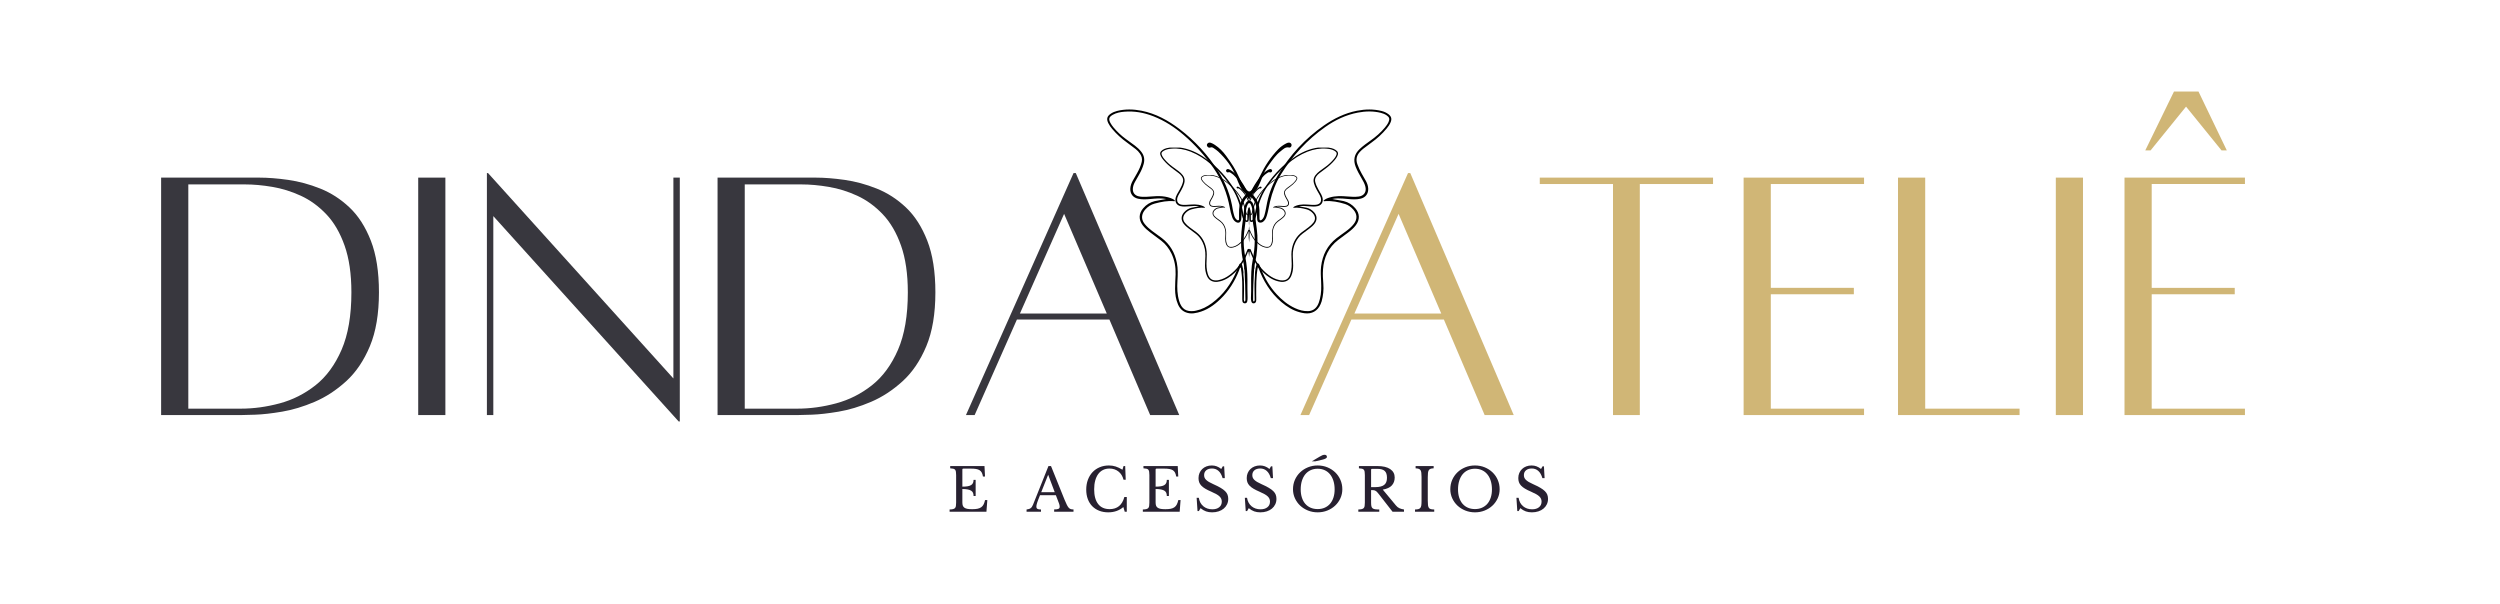 <svg xmlns="http://www.w3.org/2000/svg" xmlns:xlink="http://www.w3.org/1999/xlink" width="2599" zoomAndPan="magnify" viewBox="0 0 1949.25 471" height="628" preserveAspectRatio="xMidYMid meet"><defs><clipPath id="9ca63d4b11"><path d="M 904.09 115.078 L 973.973 115.078 L 973.973 220 L 904.09 220 Z M 904.09 115.078 "></path></clipPath><clipPath id="45b3a73c75"><path d="M 973.918 115.078 L 1043.742 115.078 L 1043.742 220 L 973.918 220 Z M 973.918 115.078 "></path></clipPath><clipPath id="3c1cedc348"><path d="M 936.07 136.438 L 973.824 136.438 L 973.824 193.406 L 936.07 193.406 Z M 936.07 136.438 "></path></clipPath><clipPath id="d87bc5aa3d"><path d="M 973.918 136.438 L 1011.668 136.438 L 1011.668 193.406 L 973.918 193.406 Z M 973.918 136.438 "></path></clipPath></defs><g id="7041d5e9db"><g style="fill:#38373e;fill-opacity:1;"><g transform="translate(111.5, 323.331)"><path style="stroke:none" d="M 90.656 -184.844 C 97.332 -184.844 104.836 -184.254 113.172 -183.078 C 121.516 -181.898 129.852 -179.645 138.188 -176.312 C 146.531 -172.977 154.133 -168.07 161 -161.594 C 167.875 -155.113 173.422 -146.477 177.641 -135.688 C 181.859 -124.895 183.969 -111.457 183.969 -95.375 C 183.969 -78.688 181.613 -64.703 176.906 -53.422 C 172.195 -42.141 166.016 -33.016 158.359 -26.047 C 150.703 -19.078 142.508 -13.727 133.781 -10 C 125.051 -6.281 116.613 -3.734 108.469 -2.359 C 100.32 -0.984 93.352 -0.195 87.562 0 C 81.781 0.195 78.102 0.297 76.531 0.297 L 14.125 0.297 L 14.125 -184.844 Z M 76.234 -4.703 C 86.242 -4.703 96.348 -6.078 106.547 -8.828 C 116.754 -11.578 126.078 -16.285 134.516 -22.953 C 142.953 -29.629 149.723 -38.852 154.828 -50.625 C 159.93 -62.395 162.484 -77.312 162.484 -95.375 C 162.484 -109.695 160.711 -121.859 157.172 -131.859 C 153.641 -141.867 148.879 -150.016 142.891 -156.297 C 136.91 -162.578 130.289 -167.383 123.031 -170.719 C 115.77 -174.051 108.363 -176.352 100.812 -177.625 C 93.258 -178.906 86.145 -179.547 79.469 -179.547 L 35.328 -179.547 L 35.328 -4.703 Z M 76.234 -4.703 "></path></g></g><g style="fill:#38373e;fill-opacity:1;"><g transform="translate(309, 323.331)"><path style="stroke:none" d="M 17.078 0.297 L 17.078 -184.844 L 38.266 -184.844 L 38.266 0.297 Z M 17.078 0.297 "></path></g></g><g style="fill:#38373e;fill-opacity:1;"><g transform="translate(365.513, 323.331)"><path style="stroke:none" d="M 164.531 -184.844 L 164.531 5.297 L 163.656 5.297 L 19.125 -154.828 L 19.125 0.297 L 14.125 0.297 L 14.125 -188.375 L 15.016 -188.375 L 159.531 -28.25 L 159.531 -184.844 Z M 164.531 -184.844 "></path></g></g><g style="fill:#38373e;fill-opacity:1;"><g transform="translate(545.352, 323.331)"><path style="stroke:none" d="M 90.656 -184.844 C 97.332 -184.844 104.836 -184.254 113.172 -183.078 C 121.516 -181.898 129.852 -179.645 138.188 -176.312 C 146.531 -172.977 154.133 -168.07 161 -161.594 C 167.875 -155.113 173.422 -146.477 177.641 -135.688 C 181.859 -124.895 183.969 -111.457 183.969 -95.375 C 183.969 -78.688 181.613 -64.703 176.906 -53.422 C 172.195 -42.141 166.016 -33.016 158.359 -26.047 C 150.703 -19.078 142.508 -13.727 133.781 -10 C 125.051 -6.281 116.613 -3.734 108.469 -2.359 C 100.32 -0.984 93.352 -0.195 87.562 0 C 81.781 0.195 78.102 0.297 76.531 0.297 L 14.125 0.297 L 14.125 -184.844 Z M 76.234 -4.703 C 86.242 -4.703 96.348 -6.078 106.547 -8.828 C 116.754 -11.578 126.078 -16.285 134.516 -22.953 C 142.953 -29.629 149.723 -38.852 154.828 -50.625 C 159.93 -62.395 162.484 -77.312 162.484 -95.375 C 162.484 -109.695 160.711 -121.859 157.172 -131.859 C 153.641 -141.867 148.879 -150.016 142.891 -156.297 C 136.91 -162.578 130.289 -167.383 123.031 -170.719 C 115.77 -174.051 108.363 -176.352 100.812 -177.625 C 93.258 -178.906 86.145 -179.547 79.469 -179.547 L 35.328 -179.547 L 35.328 -4.703 Z M 76.234 -4.703 "></path></g></g><g style="fill:#38373e;fill-opacity:1;"><g transform="translate(742.851, 323.331)"><path style="stroke:none" d="M 153.938 0.297 L 122.156 -74.172 L 50.031 -74.172 L 17.078 0.297 L 10.297 0.297 L 94.188 -188.375 L 95.953 -188.375 L 176.609 0.297 Z M 52.391 -78.891 L 120.094 -78.891 L 86.828 -156.594 Z M 52.391 -78.891 "></path></g></g><g style="fill:#000000;fill-opacity:1;"><g transform="translate(930.056, 323.331)"><path style="stroke:none" d=""></path></g></g><g style="fill:#d0b676;fill-opacity:1;"><g transform="translate(1003.645, 323.331)"><path style="stroke:none" d="M 153.938 0.297 L 122.156 -74.172 L 50.031 -74.172 L 17.078 0.297 L 10.297 0.297 L 94.188 -188.375 L 95.953 -188.375 L 176.609 0.297 Z M 52.391 -78.891 L 120.094 -78.891 L 86.828 -156.594 Z M 52.391 -78.891 "></path></g></g><g style="fill:#d0b676;fill-opacity:1;"><g transform="translate(1190.843, 323.331)"><path style="stroke:none" d="M 144.812 -184.844 L 144.812 -179.844 L 87.719 -179.844 L 87.719 0.297 L 66.812 0.297 L 66.812 -179.844 L 9.719 -179.844 L 9.719 -184.844 Z M 144.812 -184.844 "></path></g></g><g style="fill:#d0b676;fill-opacity:1;"><g transform="translate(1345.37, 323.331)"><path style="stroke:none" d="M 108.031 -179.844 L 35.328 -179.844 L 35.328 -98.906 L 100.078 -98.906 L 100.078 -93.891 L 35.328 -93.891 L 35.328 -4.703 L 108.031 -4.703 L 108.031 0.297 L 14.125 0.297 L 14.125 -184.844 L 108.031 -184.844 Z M 108.031 -179.844 "></path></g></g><g style="fill:#d0b676;fill-opacity:1;"><g transform="translate(1465.753, 323.331)"><path style="stroke:none" d="M 35.328 -4.703 L 108.906 -4.703 L 108.906 0.297 L 14.125 0.297 L 14.125 -184.844 L 35.328 -184.844 Z M 35.328 -4.703 "></path></g></g><g style="fill:#d0b676;fill-opacity:1;"><g transform="translate(1585.842, 323.331)"><path style="stroke:none" d="M 17.078 0.297 L 17.078 -184.844 L 38.266 -184.844 L 38.266 0.297 Z M 17.078 0.297 "></path></g></g><g style="fill:#d0b676;fill-opacity:1;"><g transform="translate(1642.355, 323.331)"><path style="stroke:none" d="M 93.891 -206.047 L 89.781 -206.047 L 62.109 -240.188 L 34.438 -206.047 L 30.312 -206.047 L 52.688 -251.953 L 71.812 -251.953 Z M 108.031 -179.844 L 35.328 -179.844 L 35.328 -98.906 L 100.078 -98.906 L 100.078 -93.891 L 35.328 -93.891 L 35.328 -4.703 L 108.031 -4.703 L 108.031 0.297 L 14.125 0.297 L 14.125 -184.844 L 108.031 -184.844 Z M 108.031 -179.844 "></path></g></g><g style="fill:#000000;fill-opacity:1;"><g transform="translate(1762.74, 323.331)"><path style="stroke:none" d=""></path></g></g><g style="fill:#272030;fill-opacity:1;"><g transform="translate(738.323, 399.002)"><path style="stroke:none" d="M 12.031 -19.562 C 13.688 -19.562 15.078 -19.66 16.203 -19.859 C 17.336 -20.066 18.234 -20.383 18.891 -20.812 C 19.555 -21.238 20.035 -21.789 20.328 -22.469 C 20.617 -23.156 20.766 -23.957 20.766 -24.875 L 22.391 -24.875 L 22.391 -12.25 L 20.766 -12.25 C 20.766 -13.176 20.633 -13.977 20.375 -14.656 C 20.113 -15.332 19.648 -15.895 18.984 -16.344 C 18.316 -16.789 17.422 -17.129 16.297 -17.359 C 15.172 -17.598 13.75 -17.719 12.031 -17.719 L 12.031 -7.266 C 12.031 -6.242 12.148 -5.398 12.391 -4.734 C 12.641 -4.078 13.062 -3.539 13.656 -3.125 C 14.258 -2.707 15.055 -2.41 16.047 -2.234 C 17.035 -2.066 18.254 -1.984 19.703 -1.984 C 21.336 -1.984 22.723 -2.098 23.859 -2.328 C 25.004 -2.566 25.961 -2.961 26.734 -3.516 C 27.504 -4.066 28.117 -4.797 28.578 -5.703 C 29.047 -6.617 29.43 -7.754 29.734 -9.109 L 31.5 -9.109 L 30.797 0 L 2.078 0 L 2.078 -1.75 C 3.16 -1.781 4.031 -1.875 4.688 -2.031 C 5.352 -2.188 5.867 -2.445 6.234 -2.812 C 6.609 -3.188 6.859 -3.711 6.984 -4.391 C 7.109 -5.066 7.172 -5.945 7.172 -7.031 L 7.172 -28.578 C 7.172 -29.66 7.113 -30.531 7 -31.188 C 6.895 -31.852 6.68 -32.379 6.359 -32.766 C 6.035 -33.148 5.566 -33.41 4.953 -33.547 C 4.336 -33.691 3.535 -33.797 2.547 -33.859 L 2.547 -35.609 L 29.281 -35.609 L 29.688 -27.469 L 28.078 -27.469 C 27.891 -28.707 27.586 -29.719 27.172 -30.5 C 26.754 -31.289 26.18 -31.914 25.453 -32.375 C 24.734 -32.832 23.816 -33.156 22.703 -33.344 C 21.598 -33.531 20.258 -33.625 18.688 -33.625 L 12.812 -33.625 C 12.289 -33.625 12.031 -33.363 12.031 -32.844 Z M 12.031 -19.562 "></path></g></g><g style="fill:#272030;fill-opacity:1;"><g transform="translate(800.693, 399.002)"><path style="stroke:none" d="M 22.562 -12.906 L 10.219 -12.906 C 9.695 -11.633 9.25 -10.516 8.875 -9.547 C 8.508 -8.578 8.207 -7.738 7.969 -7.031 C 7.738 -6.32 7.578 -5.719 7.484 -5.219 C 7.398 -4.727 7.359 -4.332 7.359 -4.031 C 7.359 -3.164 7.633 -2.566 8.188 -2.234 C 8.738 -1.91 9.664 -1.75 10.969 -1.75 L 10.969 0 L -0.281 0 L -0.281 -1.75 C 0.426 -1.844 1.035 -1.969 1.547 -2.125 C 2.055 -2.281 2.504 -2.492 2.891 -2.766 C 3.273 -3.047 3.613 -3.41 3.906 -3.859 C 4.195 -4.305 4.484 -4.852 4.766 -5.5 L 16.781 -35.609 L 18.781 -35.609 L 29.281 -9.531 C 29.988 -7.801 30.602 -6.422 31.125 -5.391 C 31.645 -4.359 32.148 -3.578 32.641 -3.047 C 33.141 -2.523 33.676 -2.188 34.25 -2.031 C 34.82 -1.875 35.508 -1.797 36.312 -1.797 L 36.312 0 L 21.234 0 L 21.234 -1.797 C 22.867 -1.797 23.992 -1.953 24.609 -2.266 C 25.223 -2.578 25.531 -3.086 25.531 -3.797 C 25.531 -4.098 25.516 -4.379 25.484 -4.641 C 25.453 -4.91 25.395 -5.195 25.312 -5.5 C 25.238 -5.812 25.133 -6.16 25 -6.547 C 24.863 -6.93 24.688 -7.383 24.469 -7.906 Z M 11.141 -15.219 L 21.688 -15.219 L 16.562 -28.859 Z M 11.141 -15.219 "></path></g></g><g style="fill:#272030;fill-opacity:1;"><g transform="translate(844.152, 399.002)"><path style="stroke:none" d="M 31.859 -35.609 L 33.156 -35.609 L 33.578 -24.969 L 31.859 -24.969 C 31.18 -27.688 29.867 -29.816 27.922 -31.359 C 25.984 -32.898 23.645 -33.672 20.906 -33.672 C 19.02 -33.672 17.336 -33.301 15.859 -32.562 C 14.379 -31.82 13.129 -30.754 12.109 -29.359 C 11.098 -27.973 10.32 -26.281 9.781 -24.281 C 9.238 -22.281 8.969 -20.016 8.969 -17.484 C 8.969 -12.516 10 -8.695 12.062 -6.031 C 14.133 -3.363 17.129 -2.031 21.047 -2.031 C 26.992 -2.031 30.816 -5.191 32.516 -11.516 L 34.406 -11.516 L 34.406 0 L 32.797 0 L 31.734 -3.656 C 28.492 -0.906 24.578 0.469 19.984 0.469 C 17.359 0.469 14.988 0.051 12.875 -0.781 C 10.77 -1.613 8.969 -2.789 7.469 -4.312 C 5.969 -5.844 4.812 -7.703 4 -9.891 C 3.188 -12.086 2.781 -14.523 2.781 -17.203 C 2.781 -20.004 3.207 -22.562 4.062 -24.875 C 4.926 -27.188 6.133 -29.176 7.688 -30.844 C 9.25 -32.508 11.117 -33.797 13.297 -34.703 C 15.473 -35.617 17.867 -36.078 20.484 -36.078 C 22.336 -36.078 24.082 -35.812 25.719 -35.281 C 27.352 -34.758 29.125 -33.914 31.031 -32.75 Z M 31.859 -35.609 "></path></g></g><g style="fill:#272030;fill-opacity:1;"><g transform="translate(888.997, 399.002)"><path style="stroke:none" d="M 12.031 -19.562 C 13.688 -19.562 15.078 -19.66 16.203 -19.859 C 17.336 -20.066 18.234 -20.383 18.891 -20.812 C 19.555 -21.238 20.035 -21.789 20.328 -22.469 C 20.617 -23.156 20.766 -23.957 20.766 -24.875 L 22.391 -24.875 L 22.391 -12.25 L 20.766 -12.25 C 20.766 -13.176 20.633 -13.977 20.375 -14.656 C 20.113 -15.332 19.648 -15.895 18.984 -16.344 C 18.316 -16.789 17.422 -17.129 16.297 -17.359 C 15.172 -17.598 13.75 -17.719 12.031 -17.719 L 12.031 -7.266 C 12.031 -6.242 12.148 -5.398 12.391 -4.734 C 12.641 -4.078 13.062 -3.539 13.656 -3.125 C 14.258 -2.707 15.055 -2.41 16.047 -2.234 C 17.035 -2.066 18.254 -1.984 19.703 -1.984 C 21.336 -1.984 22.723 -2.098 23.859 -2.328 C 25.004 -2.566 25.961 -2.961 26.734 -3.516 C 27.504 -4.066 28.117 -4.797 28.578 -5.703 C 29.047 -6.617 29.43 -7.754 29.734 -9.109 L 31.5 -9.109 L 30.797 0 L 2.078 0 L 2.078 -1.75 C 3.16 -1.781 4.031 -1.875 4.688 -2.031 C 5.352 -2.188 5.867 -2.445 6.234 -2.812 C 6.609 -3.188 6.859 -3.711 6.984 -4.391 C 7.109 -5.066 7.172 -5.945 7.172 -7.031 L 7.172 -28.578 C 7.172 -29.66 7.113 -30.531 7 -31.188 C 6.895 -31.852 6.68 -32.379 6.359 -32.766 C 6.035 -33.148 5.566 -33.41 4.953 -33.547 C 4.336 -33.691 3.535 -33.797 2.547 -33.859 L 2.547 -35.609 L 29.281 -35.609 L 29.688 -27.469 L 28.078 -27.469 C 27.891 -28.707 27.586 -29.719 27.172 -30.5 C 26.754 -31.289 26.18 -31.914 25.453 -32.375 C 24.734 -32.832 23.816 -33.156 22.703 -33.344 C 21.598 -33.531 20.258 -33.625 18.688 -33.625 L 12.812 -33.625 C 12.289 -33.625 12.031 -33.363 12.031 -32.844 Z M 12.031 -19.562 "></path></g></g><g style="fill:#272030;fill-opacity:1;"><g transform="translate(930.33, 399.002)"><path style="stroke:none" d="M 2.688 -10.875 L 4.391 -10.875 C 4.609 -9.477 5.016 -8.223 5.609 -7.109 C 6.211 -6.004 6.969 -5.066 7.875 -4.297 C 8.789 -3.523 9.844 -2.93 11.031 -2.516 C 12.219 -2.098 13.504 -1.891 14.891 -1.891 C 17.172 -1.891 18.973 -2.43 20.297 -3.516 C 21.629 -4.598 22.297 -6.062 22.297 -7.906 C 22.297 -8.676 22.16 -9.383 21.891 -10.031 C 21.629 -10.676 21.191 -11.301 20.578 -11.906 C 19.961 -12.508 19.141 -13.102 18.109 -13.688 C 17.078 -14.27 15.773 -14.906 14.203 -15.594 C 12.285 -16.414 10.68 -17.211 9.391 -17.984 C 8.098 -18.754 7.066 -19.555 6.297 -20.391 C 5.523 -21.223 4.973 -22.109 4.641 -23.047 C 4.316 -23.992 4.156 -25.066 4.156 -26.266 C 4.156 -27.68 4.41 -28.988 4.922 -30.188 C 5.43 -31.395 6.148 -32.438 7.078 -33.312 C 8.004 -34.195 9.098 -34.879 10.359 -35.359 C 11.617 -35.836 13.004 -36.078 14.516 -36.078 C 15.879 -36.078 17.145 -35.859 18.312 -35.422 C 19.488 -34.992 20.676 -34.301 21.875 -33.344 L 23.078 -35.422 L 24.141 -35.422 L 24.656 -26.219 L 22.938 -26.219 C 22.195 -28.75 21.125 -30.629 19.719 -31.859 C 18.32 -33.098 16.633 -33.719 14.656 -33.719 C 12.781 -33.719 11.285 -33.254 10.172 -32.328 C 9.066 -31.398 8.516 -30.148 8.516 -28.578 C 8.516 -27.836 8.633 -27.164 8.875 -26.562 C 9.125 -25.969 9.523 -25.398 10.078 -24.859 C 10.641 -24.316 11.363 -23.773 12.25 -23.234 C 13.145 -22.703 14.258 -22.141 15.594 -21.547 C 17.875 -20.535 19.77 -19.586 21.281 -18.703 C 22.789 -17.828 23.988 -16.945 24.875 -16.062 C 25.77 -15.188 26.398 -14.266 26.766 -13.297 C 27.141 -12.328 27.328 -11.238 27.328 -10.031 C 27.328 -8.488 27.02 -7.07 26.406 -5.781 C 25.789 -4.488 24.926 -3.379 23.812 -2.453 C 22.707 -1.523 21.383 -0.805 19.844 -0.297 C 18.301 0.211 16.602 0.469 14.75 0.469 C 13 0.469 11.422 0.223 10.016 -0.266 C 8.609 -0.766 7.18 -1.602 5.734 -2.781 L 4.438 -0.516 L 3.375 -0.516 Z M 2.688 -10.875 "></path></g></g><g style="fill:#272030;fill-opacity:1;"><g transform="translate(967.917, 399.002)"><path style="stroke:none" d="M 2.688 -10.875 L 4.391 -10.875 C 4.609 -9.477 5.016 -8.223 5.609 -7.109 C 6.211 -6.004 6.969 -5.066 7.875 -4.297 C 8.789 -3.523 9.844 -2.93 11.031 -2.516 C 12.219 -2.098 13.504 -1.891 14.891 -1.891 C 17.172 -1.891 18.973 -2.43 20.297 -3.516 C 21.629 -4.598 22.297 -6.062 22.297 -7.906 C 22.297 -8.676 22.16 -9.383 21.891 -10.031 C 21.629 -10.676 21.191 -11.301 20.578 -11.906 C 19.961 -12.508 19.141 -13.102 18.109 -13.688 C 17.078 -14.27 15.773 -14.906 14.203 -15.594 C 12.285 -16.414 10.68 -17.211 9.391 -17.984 C 8.098 -18.754 7.066 -19.555 6.297 -20.391 C 5.523 -21.223 4.973 -22.109 4.641 -23.047 C 4.316 -23.992 4.156 -25.066 4.156 -26.266 C 4.156 -27.68 4.41 -28.988 4.922 -30.188 C 5.43 -31.395 6.148 -32.438 7.078 -33.312 C 8.004 -34.195 9.098 -34.879 10.359 -35.359 C 11.617 -35.836 13.004 -36.078 14.516 -36.078 C 15.879 -36.078 17.145 -35.859 18.312 -35.422 C 19.488 -34.992 20.676 -34.301 21.875 -33.344 L 23.078 -35.422 L 24.141 -35.422 L 24.656 -26.219 L 22.938 -26.219 C 22.195 -28.75 21.125 -30.629 19.719 -31.859 C 18.32 -33.098 16.633 -33.719 14.656 -33.719 C 12.781 -33.719 11.285 -33.254 10.172 -32.328 C 9.066 -31.398 8.516 -30.148 8.516 -28.578 C 8.516 -27.836 8.633 -27.164 8.875 -26.562 C 9.125 -25.969 9.523 -25.398 10.078 -24.859 C 10.641 -24.316 11.363 -23.773 12.25 -23.234 C 13.145 -22.703 14.258 -22.141 15.594 -21.547 C 17.875 -20.535 19.77 -19.586 21.281 -18.703 C 22.789 -17.828 23.988 -16.945 24.875 -16.062 C 25.77 -15.188 26.398 -14.266 26.766 -13.297 C 27.141 -12.328 27.328 -11.238 27.328 -10.031 C 27.328 -8.488 27.02 -7.07 26.406 -5.781 C 25.789 -4.488 24.926 -3.379 23.812 -2.453 C 22.707 -1.523 21.383 -0.805 19.844 -0.297 C 18.301 0.211 16.602 0.469 14.75 0.469 C 13 0.469 11.422 0.223 10.016 -0.266 C 8.609 -0.766 7.18 -1.602 5.734 -2.781 L 4.438 -0.516 L 3.375 -0.516 Z M 2.688 -10.875 "></path></g></g><g style="fill:#272030;fill-opacity:1;"><g transform="translate(1005.505, 399.002)"><path style="stroke:none" d="M 21.875 -36.078 C 24.594 -36.078 27.117 -35.598 29.453 -34.641 C 31.797 -33.68 33.832 -32.367 35.562 -30.703 C 37.289 -29.047 38.645 -27.086 39.625 -24.828 C 40.613 -22.578 41.109 -20.145 41.109 -17.531 C 41.109 -15.031 40.609 -12.688 39.609 -10.5 C 38.609 -8.312 37.242 -6.406 35.516 -4.781 C 33.797 -3.164 31.766 -1.883 29.422 -0.938 C 27.078 0 24.562 0.469 21.875 0.469 C 19.195 0.469 16.688 0 14.344 -0.938 C 12 -1.883 9.961 -3.164 8.234 -4.781 C 6.504 -6.406 5.141 -8.312 4.141 -10.5 C 3.141 -12.688 2.641 -15.031 2.641 -17.531 C 2.641 -20.145 3.129 -22.578 4.109 -24.828 C 5.098 -27.086 6.457 -29.047 8.188 -30.703 C 9.914 -32.367 11.953 -33.68 14.297 -34.641 C 16.641 -35.598 19.164 -36.078 21.875 -36.078 Z M 21.875 -2.078 C 23.906 -2.078 25.727 -2.43 27.344 -3.141 C 28.969 -3.848 30.359 -4.863 31.516 -6.188 C 32.672 -7.52 33.555 -9.133 34.172 -11.031 C 34.797 -12.926 35.109 -15.047 35.109 -17.391 C 35.109 -19.859 34.797 -22.086 34.172 -24.078 C 33.555 -26.066 32.676 -27.758 31.531 -29.156 C 30.395 -30.562 29.008 -31.641 27.375 -32.391 C 25.738 -33.148 23.906 -33.531 21.875 -33.531 C 19.844 -33.531 18.008 -33.148 16.375 -32.391 C 14.738 -31.641 13.348 -30.562 12.203 -29.156 C 11.066 -27.758 10.191 -26.066 9.578 -24.078 C 8.961 -22.086 8.656 -19.859 8.656 -17.391 C 8.656 -15.047 8.961 -12.926 9.578 -11.031 C 10.191 -9.133 11.066 -7.52 12.203 -6.188 C 13.348 -4.863 14.738 -3.848 16.375 -3.141 C 18.008 -2.43 19.844 -2.078 21.875 -2.078 Z M 17.297 -39.312 L 23.312 -42.875 C 24.176 -43.395 24.906 -43.781 25.5 -44.031 C 26.102 -44.281 26.711 -44.406 27.328 -44.406 C 27.859 -44.406 28.285 -44.266 28.609 -43.984 C 28.93 -43.703 29.094 -43.301 29.094 -42.781 C 29.094 -42.289 28.773 -41.867 28.141 -41.516 C 27.504 -41.16 26.664 -40.859 25.625 -40.609 L 20.078 -39.312 Z M 17.297 -39.312 "></path></g></g><g style="fill:#272030;fill-opacity:1;"><g transform="translate(1057.007, 399.002)"><path style="stroke:none" d="M 30.438 -26.688 C 30.438 -24.219 29.695 -22.164 28.219 -20.531 C 26.738 -18.895 24.379 -17.801 21.141 -17.25 L 31.359 -4.953 C 32.191 -3.93 33.109 -3.195 34.109 -2.75 C 35.109 -2.301 36.301 -1.969 37.688 -1.75 L 37.688 0 L 28.766 0 L 17.438 -14.516 C 17.031 -15.047 16.648 -15.461 16.297 -15.766 C 15.941 -16.078 15.57 -16.316 15.188 -16.484 C 14.801 -16.66 14.352 -16.77 13.844 -16.812 C 13.344 -16.852 12.738 -16.875 12.031 -16.875 L 12.031 -7.266 C 12.031 -6.117 12.098 -5.18 12.234 -4.453 C 12.367 -3.734 12.66 -3.172 13.109 -2.766 C 13.555 -2.367 14.203 -2.098 15.047 -1.953 C 15.898 -1.816 17.02 -1.75 18.406 -1.75 L 18.406 0 L 2.078 0 L 2.078 -1.75 C 3.16 -1.781 4.031 -1.875 4.688 -2.031 C 5.352 -2.188 5.867 -2.445 6.234 -2.812 C 6.609 -3.188 6.859 -3.711 6.984 -4.391 C 7.109 -5.066 7.172 -5.945 7.172 -7.031 L 7.172 -28.578 C 7.172 -29.66 7.113 -30.531 7 -31.188 C 6.895 -31.852 6.68 -32.379 6.359 -32.766 C 6.035 -33.148 5.566 -33.41 4.953 -33.547 C 4.336 -33.691 3.535 -33.797 2.547 -33.859 L 2.547 -35.609 L 17.062 -35.609 C 21.32 -35.609 24.613 -34.82 26.938 -33.25 C 29.27 -31.676 30.438 -29.488 30.438 -26.688 Z M 12.031 -19.188 L 15.312 -19.188 C 18.395 -19.188 20.68 -19.75 22.172 -20.875 C 23.672 -22 24.422 -23.859 24.422 -26.453 C 24.422 -28.953 23.828 -30.738 22.641 -31.812 C 21.453 -32.895 19.594 -33.438 17.062 -33.438 L 12.812 -33.438 C 12.289 -33.438 12.031 -33.176 12.031 -32.656 Z M 12.031 -19.188 "></path></g></g><g style="fill:#272030;fill-opacity:1;"><g transform="translate(1101.206, 399.002)"><path style="stroke:none" d="M 12.031 -8.734 C 12.031 -7.191 12.086 -5.973 12.203 -5.078 C 12.328 -4.191 12.566 -3.5 12.922 -3 C 13.273 -2.508 13.785 -2.188 14.453 -2.031 C 15.117 -1.875 15.988 -1.781 17.062 -1.75 L 17.062 0 L 2.078 0 L 2.078 -1.75 C 3.16 -1.781 4.031 -1.879 4.688 -2.047 C 5.352 -2.223 5.867 -2.539 6.234 -3 C 6.609 -3.469 6.859 -4.125 6.984 -4.969 C 7.109 -5.82 7.172 -6.973 7.172 -8.422 L 7.172 -27.188 C 7.172 -28.488 7.113 -29.562 7 -30.406 C 6.895 -31.258 6.68 -31.93 6.359 -32.422 C 6.035 -32.91 5.566 -33.254 4.953 -33.453 C 4.336 -33.66 3.535 -33.797 2.547 -33.859 L 2.547 -35.609 L 16.609 -35.609 L 16.609 -33.859 C 15.617 -33.828 14.82 -33.703 14.219 -33.484 C 13.613 -33.266 13.148 -32.898 12.828 -32.391 C 12.504 -31.891 12.289 -31.191 12.188 -30.297 C 12.082 -29.398 12.031 -28.258 12.031 -26.875 Z M 12.031 -8.734 "></path></g></g><g style="fill:#272030;fill-opacity:1;"><g transform="translate(1128.161, 399.002)"><path style="stroke:none" d="M 21.875 -36.078 C 24.594 -36.078 27.117 -35.598 29.453 -34.641 C 31.797 -33.68 33.832 -32.367 35.562 -30.703 C 37.289 -29.047 38.645 -27.086 39.625 -24.828 C 40.613 -22.578 41.109 -20.145 41.109 -17.531 C 41.109 -15.031 40.609 -12.688 39.609 -10.5 C 38.609 -8.312 37.242 -6.406 35.516 -4.781 C 33.797 -3.164 31.766 -1.883 29.422 -0.938 C 27.078 0 24.562 0.469 21.875 0.469 C 19.195 0.469 16.688 0 14.344 -0.938 C 12 -1.883 9.961 -3.164 8.234 -4.781 C 6.504 -6.406 5.141 -8.312 4.141 -10.5 C 3.141 -12.688 2.641 -15.031 2.641 -17.531 C 2.641 -20.145 3.129 -22.578 4.109 -24.828 C 5.098 -27.086 6.457 -29.047 8.188 -30.703 C 9.914 -32.367 11.953 -33.68 14.297 -34.641 C 16.641 -35.598 19.164 -36.078 21.875 -36.078 Z M 21.875 -2.078 C 23.906 -2.078 25.727 -2.43 27.344 -3.141 C 28.969 -3.848 30.359 -4.863 31.516 -6.188 C 32.672 -7.52 33.555 -9.133 34.172 -11.031 C 34.797 -12.926 35.109 -15.047 35.109 -17.391 C 35.109 -19.859 34.797 -22.086 34.172 -24.078 C 33.555 -26.066 32.676 -27.758 31.531 -29.156 C 30.395 -30.562 29.008 -31.641 27.375 -32.391 C 25.738 -33.148 23.906 -33.531 21.875 -33.531 C 19.844 -33.531 18.008 -33.148 16.375 -32.391 C 14.738 -31.641 13.348 -30.562 12.203 -29.156 C 11.066 -27.758 10.191 -26.066 9.578 -24.078 C 8.961 -22.086 8.656 -19.859 8.656 -17.391 C 8.656 -15.047 8.961 -12.926 9.578 -11.031 C 10.191 -9.133 11.066 -7.52 12.203 -6.188 C 13.348 -4.863 14.738 -3.848 16.375 -3.141 C 18.008 -2.43 19.844 -2.078 21.875 -2.078 Z M 21.875 -2.078 "></path></g></g><g style="fill:#272030;fill-opacity:1;"><g transform="translate(1179.663, 399.002)"><path style="stroke:none" d="M 2.688 -10.875 L 4.391 -10.875 C 4.609 -9.477 5.016 -8.223 5.609 -7.109 C 6.211 -6.004 6.969 -5.066 7.875 -4.297 C 8.789 -3.523 9.844 -2.93 11.031 -2.516 C 12.219 -2.098 13.504 -1.891 14.891 -1.891 C 17.172 -1.891 18.973 -2.43 20.297 -3.516 C 21.629 -4.598 22.297 -6.062 22.297 -7.906 C 22.297 -8.676 22.16 -9.383 21.891 -10.031 C 21.629 -10.676 21.191 -11.301 20.578 -11.906 C 19.961 -12.508 19.141 -13.102 18.109 -13.688 C 17.078 -14.27 15.773 -14.906 14.203 -15.594 C 12.285 -16.414 10.68 -17.211 9.391 -17.984 C 8.098 -18.754 7.066 -19.555 6.297 -20.391 C 5.523 -21.223 4.973 -22.109 4.641 -23.047 C 4.316 -23.992 4.156 -25.066 4.156 -26.266 C 4.156 -27.68 4.41 -28.988 4.922 -30.188 C 5.43 -31.395 6.148 -32.438 7.078 -33.312 C 8.004 -34.195 9.098 -34.879 10.359 -35.359 C 11.617 -35.836 13.004 -36.078 14.516 -36.078 C 15.879 -36.078 17.145 -35.859 18.312 -35.422 C 19.488 -34.992 20.676 -34.301 21.875 -33.344 L 23.078 -35.422 L 24.141 -35.422 L 24.656 -26.219 L 22.938 -26.219 C 22.195 -28.75 21.125 -30.629 19.719 -31.859 C 18.32 -33.098 16.633 -33.719 14.656 -33.719 C 12.781 -33.719 11.285 -33.254 10.172 -32.328 C 9.066 -31.398 8.516 -30.148 8.516 -28.578 C 8.516 -27.836 8.633 -27.164 8.875 -26.562 C 9.125 -25.969 9.523 -25.398 10.078 -24.859 C 10.641 -24.316 11.363 -23.773 12.25 -23.234 C 13.145 -22.703 14.258 -22.141 15.594 -21.547 C 17.875 -20.535 19.77 -19.586 21.281 -18.703 C 22.789 -17.828 23.988 -16.945 24.875 -16.062 C 25.77 -15.188 26.398 -14.266 26.766 -13.297 C 27.141 -12.328 27.328 -11.238 27.328 -10.031 C 27.328 -8.488 27.02 -7.07 26.406 -5.781 C 25.789 -4.488 24.926 -3.379 23.812 -2.453 C 22.707 -1.523 21.383 -0.805 19.844 -0.297 C 18.301 0.211 16.602 0.469 14.75 0.469 C 13 0.469 11.422 0.223 10.016 -0.266 C 8.609 -0.766 7.18 -1.602 5.734 -2.781 L 4.438 -0.516 L 3.375 -0.516 Z M 2.688 -10.875 "></path></g></g><path style=" stroke:none;fill-rule:nonzero;fill:#000000;fill-opacity:1;" d="M 1082.699 89.137 C 1081.102 87.887 1079.273 87.059 1077.316 86.559 C 1070.902 84.922 1064.457 85.094 1058.016 86.352 C 1048.574 88.195 1040.133 92.387 1032.309 97.816 C 1017.598 108.02 1005.75 120.953 996.543 136.273 C 992.473 143.043 989.543 150.316 987.945 158.09 C 987.281 161.305 986.832 164.562 985.906 167.723 C 985.488 169.141 984.906 170.445 983.746 171.391 C 982.809 172.16 982.074 171.852 982.035 170.633 C 981.961 168.387 982.031 166.141 981.988 163.895 C 981.91 160.09 980.758 156.66 978.344 153.68 C 977.746 152.938 977.18 152.164 976.516 151.293 C 979.414 149.176 980.832 146.117 982.199 143.031 C 982.816 141.641 983.465 140.254 983.945 138.816 C 985.223 134.973 987.16 131.504 989.559 128.254 C 992.273 124.574 994.824 120.746 998.504 117.934 C 1000.453 116.441 1002.137 114.332 1005.168 115.016 C 1006.266 115.262 1007.113 114.082 1007.051 113 C 1006.988 111.945 1006.078 111.16 1004.902 111.184 C 1004.082 111.203 1003.348 111.555 1002.641 111.926 C 1000.418 113.086 998.406 114.547 996.668 116.34 C 990.746 122.438 986.16 129.453 982.527 137.109 C 981.117 140.078 979.859 143.16 977.895 145.789 C 974.371 150.496 973.738 150.492 970.148 145.738 C 968.461 143.5 967.242 140.926 966.152 138.348 C 963.566 132.242 959.863 126.824 955.988 121.512 C 953.562 118.191 950.723 115.258 947.258 112.984 C 946.25 112.32 945.211 111.719 944.059 111.34 C 943.055 111.008 942.152 111.148 941.438 111.969 C 940.895 112.586 940.887 113.328 941.25 113.992 C 941.77 114.953 942.75 115.391 943.703 115.016 C 944.91 114.547 945.711 115.09 946.555 115.684 C 947.668 116.465 948.836 117.203 949.82 118.129 C 955.895 123.848 960.852 130.34 963.91 138.207 C 965.754 142.957 967.363 147.891 971.547 151.383 C 970.832 152.289 970.184 153.098 969.547 153.914 C 967.41 156.656 966.289 159.789 966.141 163.242 C 966.039 165.645 966.113 168.051 966.078 170.457 C 966.074 170.906 966.176 171.484 965.605 171.699 C 965.004 171.93 964.539 171.605 964.113 171.199 C 963.215 170.344 962.629 169.301 962.309 168.125 C 961.906 166.656 961.473 165.188 961.242 163.688 C 959.582 152.84 955.832 142.777 949.91 133.543 C 941.742 120.797 931.711 109.727 919.645 100.582 C 910.758 93.844 901.109 88.527 890.02 86.336 C 883.664 85.082 877.293 84.93 870.953 86.516 C 869.23 86.945 867.609 87.629 866.125 88.609 C 863.148 90.574 862.555 92.773 864.133 96.02 C 864.945 97.688 866.035 99.172 867.227 100.586 C 870.605 104.594 874.453 108.082 878.711 111.137 C 880.988 112.77 883.227 114.465 885.438 116.188 C 886.77 117.223 887.938 118.445 888.891 119.852 C 890.211 121.793 890.754 123.871 890.203 126.234 C 889.469 129.391 888.117 132.277 886.543 135.082 C 885.41 137.105 884.195 139.09 883.09 141.133 C 882.086 142.977 881.398 144.934 881.297 147.062 C 881.109 151.062 883.328 154 887.25 154.918 C 890.504 155.684 893.781 155.465 897.059 155.16 C 901.141 154.781 905.219 154.379 909.309 155.176 C 906.34 155.824 903.32 156.102 900.367 156.809 C 896.715 157.684 893.738 159.594 891.328 162.41 C 887.812 166.512 887.703 171.305 890.941 175.598 C 892.598 177.801 894.668 179.57 896.844 181.223 C 899.656 183.352 902.52 185.41 905.312 187.57 C 908.797 190.262 911.43 193.664 913.352 197.621 C 915.859 202.785 916.781 208.27 916.617 213.961 C 916.508 217.723 916.176 221.484 916.199 225.246 C 916.223 229.43 916.816 233.559 918.523 237.445 C 920.277 241.445 923.312 243.781 927.668 244.301 C 929.766 244.547 931.828 244.191 933.859 243.703 C 940.785 242.039 946.41 238.125 951.438 233.293 C 958.07 226.91 962.836 219.277 966.156 210.711 C 966.449 209.957 966.473 208.984 967.434 208.516 C 968.242 213.535 968.652 218.477 968.602 223.457 C 968.57 226.586 968.574 229.715 968.582 232.844 C 968.586 233.562 968.586 234.293 968.719 234.992 C 968.906 236 969.684 236.492 970.625 236.512 C 971.602 236.535 972.266 235.977 972.484 234.969 C 972.711 233.945 972.781 232.906 972.738 231.863 C 972.555 227.293 972.648 222.723 972.625 218.152 C 972.594 212.145 972.137 206.168 970.938 200.23 C 969.453 192.879 969.324 185.395 970.465 177.984 C 971.125 173.688 971.578 169.426 971.508 165.086 C 971.48 163.148 971.941 161.273 972.789 159.512 C 973.039 158.992 973.316 158.453 973.938 158.395 C 974.711 158.324 975.027 158.941 975.305 159.535 C 976.246 161.527 976.594 163.637 976.617 165.828 C 976.648 168.789 976.484 171.75 977.078 174.691 C 978.922 183.855 978.594 193.004 976.809 202.141 C 976.176 205.367 975.82 208.625 975.645 211.918 C 975.281 218.652 975.727 225.391 975.363 232.125 C 975.32 232.914 975.398 233.73 975.535 234.512 C 975.785 235.918 976.449 236.562 977.48 236.531 C 978.641 236.5 979.398 235.734 979.488 234.262 C 979.566 232.902 979.461 231.535 979.469 230.172 C 979.492 222.965 979.309 215.746 980.742 208.258 C 981.738 209.652 981.988 210.926 982.477 212.082 C 986.855 222.488 993.164 231.406 1002.398 238.086 C 1006.82 241.281 1011.656 243.484 1017.098 244.242 C 1022.801 245.039 1027.371 242.48 1029.664 237.184 C 1029.98 236.449 1030.297 235.703 1030.504 234.934 C 1031.691 230.488 1032.188 225.977 1031.801 221.367 C 1031.484 217.609 1031.281 213.836 1031.551 210.074 C 1032.211 200.746 1035.824 192.887 1043.367 187.09 C 1045.973 185.086 1048.652 183.18 1051.273 181.195 C 1053.449 179.547 1055.512 177.77 1057.164 175.562 C 1060.387 171.262 1060.262 166.461 1056.738 162.379 C 1054.316 159.574 1051.34 157.672 1047.688 156.797 C 1044.738 156.09 1041.711 155.848 1038.75 155.133 C 1040.145 154.891 1041.539 154.691 1042.934 154.68 C 1045.66 154.656 1048.375 154.906 1051.09 155.164 C 1054.363 155.477 1057.645 155.684 1060.898 154.902 C 1064.777 153.969 1066.992 151 1066.793 147.004 C 1066.695 144.957 1066.035 143.066 1065.09 141.289 C 1063.996 139.242 1062.809 137.242 1061.637 135.234 C 1060.336 133.016 1059.34 130.664 1058.422 128.266 C 1056.934 124.379 1057.727 121.039 1060.594 118.125 C 1061.324 117.383 1062.066 116.637 1062.883 116.004 C 1065.035 114.336 1067.207 112.688 1069.422 111.102 C 1073.812 107.953 1077.762 104.34 1081.203 100.172 C 1082.484 98.621 1083.645 96.98 1084.367 95.09 C 1085.312 92.629 1084.781 90.758 1082.699 89.137 Z M 1082.641 95.145 C 1081.918 96.77 1080.863 98.184 1079.734 99.539 C 1076.48 103.449 1072.66 106.73 1068.516 109.652 C 1065.637 111.684 1062.777 113.73 1060.188 116.156 C 1055.938 120.133 1054.922 124.715 1057.059 130.121 C 1058.301 133.27 1059.961 136.18 1061.652 139.09 C 1062.781 141.027 1063.883 142.969 1064.504 145.16 C 1065.73 149.473 1063.629 152.676 1059.488 153.23 C 1056.52 153.625 1053.574 153.445 1050.617 153.191 C 1045.973 152.797 1041.336 152.641 1036.785 153.969 C 1035.012 154.488 1033.309 155.145 1031.938 156.438 C 1032.184 157.18 1032.715 156.852 1033.133 156.824 C 1038.492 156.477 1043.664 157.48 1048.738 159.055 C 1051.324 159.855 1053.453 161.438 1055.227 163.461 C 1058.297 166.973 1058.406 170.918 1055.578 174.613 C 1053.855 176.867 1051.707 178.668 1049.445 180.344 C 1047 182.156 1044.469 183.859 1042.074 185.738 C 1034.945 191.324 1031.191 198.77 1030.07 207.688 C 1029.574 211.621 1029.895 215.523 1030.066 219.441 C 1030.266 224.012 1030.281 228.578 1029.133 233.062 C 1028.652 234.926 1028.121 236.777 1027.09 238.43 C 1025.445 241.07 1023.09 242.48 1019.945 242.594 C 1016.328 242.723 1012.969 241.754 1009.734 240.273 C 1004.105 237.691 999.434 233.828 995.281 229.297 C 990.133 223.676 986.285 217.246 983.484 210.176 C 983.043 209.059 982.574 207.953 982.082 206.855 C 981.793 206.211 981.559 205.379 980.691 205.391 C 979.73 205.402 979.758 206.312 979.539 206.977 C 978.984 208.66 978.77 210.406 978.574 212.156 C 978.551 216.074 978.023 219.973 978.125 223.895 C 978.199 226.777 978.23 229.66 978.234 232.539 C 978.234 233.418 978.465 234.406 977.699 235.164 C 976.918 234.766 977.066 234.152 977.062 233.641 C 977.004 225.793 977.352 217.957 977.812 210.121 C 977.828 209.816 977.992 209.516 978.086 209.215 C 978.043 205.734 979.246 202.445 979.676 199.035 C 980.531 192.184 980.828 185.312 979.914 178.457 C 979.258 173.547 978.566 168.645 978.172 163.703 C 978.027 161.938 977.598 160.242 976.863 158.621 C 976.328 157.434 975.473 156.582 974.168 156.527 C 972.738 156.465 971.828 157.359 971.227 158.613 C 970.598 159.926 970.141 161.316 970.043 162.742 C 969.617 168.809 968.457 174.785 967.945 180.832 C 967.305 188.438 967.578 196.016 969.246 203.504 C 969.695 205.531 970.133 207.574 970.035 209.68 C 970.363 210.176 970.34 210.75 970.367 211.305 C 970.715 218.418 971.055 225.535 971.043 232.66 C 971.039 233.477 971.258 234.379 970.449 235.336 C 969.613 234.211 969.836 233.086 969.879 232.062 C 970.078 227.34 969.969 222.621 969.844 217.898 C 969.793 215.984 969.25 214.098 969.527 212.164 C 969.316 210.418 969.105 208.668 968.559 206.984 C 968.344 206.324 968.367 205.406 967.41 205.391 C 966.543 205.375 966.301 206.207 966.02 206.852 C 965.379 208.32 964.777 209.805 964.156 211.281 C 959.941 221.309 953.777 229.848 944.965 236.359 C 941.184 239.152 937.086 241.266 932.449 242.227 C 931.98 242.328 931.512 242.438 931.035 242.492 C 924.828 243.199 921.336 240.891 919.473 234.918 C 917.844 229.699 917.746 224.348 918.059 218.965 C 918.336 214.242 918.523 209.531 917.574 204.844 C 915.988 196.996 912.227 190.484 905.832 185.594 C 903.352 183.695 900.781 181.914 898.27 180.051 C 896.141 178.469 894.184 176.707 892.508 174.625 C 889.117 170.414 890.398 166.219 893.027 163.285 C 894.996 161.094 897.398 159.512 900.258 158.746 C 905.301 157.391 910.391 156.344 915.672 156.895 C 915.801 156.906 915.941 156.789 916.258 156.652 C 915.293 155.453 913.996 154.891 912.684 154.426 C 909.867 153.434 906.957 152.977 903.965 152.918 C 900.59 152.852 897.246 153.316 893.887 153.441 C 891.719 153.52 889.559 153.551 887.438 152.977 C 884.727 152.242 883.16 150.125 883.27 147.301 C 883.344 145.414 883.941 143.676 884.824 142.043 C 885.965 139.93 887.172 137.852 888.363 135.766 C 889.801 133.25 890.961 130.625 891.723 127.82 C 892.645 124.422 892.121 121.32 889.969 118.512 C 888.543 116.652 886.867 115.043 885.008 113.637 C 882.578 111.805 880.098 110.035 877.645 108.234 C 874.137 105.66 870.992 102.703 868.207 99.359 C 867.285 98.25 866.438 97.082 865.762 95.801 C 864.18 92.801 864.668 91.172 867.66 89.48 C 870.445 87.91 873.52 87.363 876.645 87.102 C 884.453 86.449 891.961 87.797 899.227 90.633 C 908.059 94.086 915.867 99.207 923.027 105.352 C 931.832 112.906 939.52 121.48 946.164 130.996 C 952.746 140.414 956.84 150.836 958.895 162.105 C 959.336 164.547 959.875 166.969 960.734 169.309 C 961.242 170.695 961.98 171.93 963.18 172.801 C 965.449 174.441 967.449 173.648 967.785 170.871 C 968.043 168.73 968.027 166.555 968.094 164.395 C 968.176 161.527 969.016 158.875 970.387 156.387 C 970.809 155.621 971.32 154.883 971.902 154.234 C 973.352 152.629 974.773 152.594 976.18 154.23 C 978.559 156.996 979.707 160.301 979.957 163.91 C 980.094 165.906 980.031 167.918 980.156 169.918 C 980.246 171.34 980.211 173.008 981.969 173.48 C 983.73 173.949 985.043 172.949 986.094 171.625 C 986.957 170.539 987.414 169.262 987.816 167.949 C 988.871 164.492 989.367 160.914 990.191 157.406 C 992.004 149.711 994.75 142.363 998.945 135.656 C 1007.973 121.219 1019.309 108.887 1033.254 99.062 C 1040.988 93.613 1049.387 89.547 1058.762 87.785 C 1064.727 86.66 1070.699 86.508 1076.641 87.98 C 1078.285 88.387 1079.844 89.02 1081.242 89.984 C 1083.324 91.418 1083.688 92.781 1082.641 95.145 Z M 1082.641 95.145 "></path><g clip-rule="nonzero" clip-path="url(#9ca63d4b11)"><path style=" stroke:none;fill-rule:nonzero;fill:#000000;fill-opacity:1;" d="M 1049.621 117.258 C 1048.562 116.434 1047.355 115.887 1046.062 115.555 C 1041.824 114.477 1037.562 114.59 1033.305 115.418 C 1027.062 116.637 1021.484 119.406 1016.309 122.992 C 1006.586 129.734 998.754 138.277 992.668 148.395 C 989.977 152.867 988.039 157.672 986.98 162.805 C 986.547 164.926 986.246 167.078 985.637 169.168 C 985.359 170.105 984.973 170.965 984.207 171.594 C 983.59 172.102 983.102 171.895 983.074 171.09 C 983.027 169.605 983.074 168.121 983.043 166.641 C 982.992 164.129 982.234 161.859 980.637 159.891 C 980.242 159.402 979.867 158.891 979.426 158.316 C 981.344 156.918 982.281 154.898 983.184 152.859 C 983.594 151.941 984.023 151.023 984.34 150.074 C 985.184 147.535 986.465 145.246 988.051 143.098 C 989.844 140.668 991.531 138.141 993.961 136.281 C 995.25 135.293 996.363 133.902 998.367 134.352 C 999.094 134.516 999.652 133.734 999.613 133.02 C 999.57 132.328 998.973 131.809 998.191 131.824 C 997.648 131.832 997.168 132.066 996.695 132.312 C 995.23 133.078 993.898 134.043 992.75 135.227 C 988.832 139.254 985.801 143.891 983.402 148.945 C 982.469 150.91 981.637 152.945 980.34 154.68 C 978.012 157.789 977.59 157.785 975.219 154.645 C 974.102 153.168 973.297 151.469 972.578 149.766 C 970.867 145.73 968.422 142.152 965.855 138.645 C 964.254 136.449 962.379 134.512 960.086 133.012 C 959.418 132.574 958.734 132.176 957.973 131.926 C 957.309 131.707 956.711 131.801 956.238 132.34 C 955.879 132.746 955.875 133.238 956.113 133.676 C 956.457 134.312 957.105 134.602 957.738 134.355 C 958.535 134.043 959.062 134.402 959.621 134.793 C 960.355 135.312 961.129 135.797 961.781 136.41 C 965.793 140.188 969.074 144.477 971.094 149.672 C 972.312 152.809 973.379 156.066 976.145 158.375 C 975.672 158.973 975.242 159.508 974.82 160.047 C 973.41 161.859 972.668 163.93 972.57 166.207 C 972.5 167.793 972.551 169.387 972.527 170.977 C 972.523 171.27 972.594 171.652 972.215 171.797 C 971.82 171.949 971.508 171.734 971.227 171.465 C 970.637 170.898 970.246 170.211 970.035 169.434 C 969.77 168.465 969.484 167.492 969.332 166.504 C 968.234 159.336 965.754 152.691 961.84 146.59 C 956.441 138.172 949.809 130.859 941.832 124.82 C 935.957 120.367 929.582 116.855 922.246 115.41 C 918.047 114.582 913.836 114.48 909.645 115.527 C 908.504 115.812 907.434 116.266 906.453 116.91 C 904.484 118.207 904.094 119.66 905.137 121.805 C 905.672 122.91 906.395 123.891 907.184 124.824 C 909.414 127.469 911.957 129.773 914.773 131.793 C 916.277 132.871 917.758 133.988 919.219 135.129 C 920.102 135.812 920.875 136.621 921.504 137.547 C 922.375 138.828 922.734 140.203 922.371 141.762 C 921.883 143.848 920.988 145.758 919.953 147.605 C 919.199 148.945 918.398 150.258 917.668 151.605 C 917.004 152.82 916.547 154.113 916.48 155.523 C 916.359 158.164 917.824 160.102 920.418 160.711 C 922.566 161.215 924.734 161.07 926.902 160.871 C 929.602 160.621 932.297 160.355 935 160.879 C 933.039 161.309 931.039 161.492 929.09 161.961 C 926.676 162.539 924.707 163.801 923.113 165.656 C 920.789 168.371 920.715 171.531 922.859 174.371 C 923.953 175.824 925.32 176.996 926.762 178.086 C 928.617 179.492 930.512 180.852 932.355 182.277 C 934.66 184.059 936.402 186.301 937.672 188.918 C 939.328 192.328 939.938 195.949 939.832 199.711 C 939.758 202.195 939.539 204.68 939.555 207.164 C 939.57 209.93 939.965 212.656 941.09 215.223 C 942.25 217.863 944.258 219.406 947.137 219.75 C 948.523 219.914 949.887 219.68 951.23 219.355 C 955.809 218.254 959.527 215.672 962.848 212.48 C 967.234 208.266 970.383 203.223 972.582 197.562 C 972.773 197.066 972.789 196.422 973.426 196.113 C 973.957 199.43 974.227 202.691 974.195 205.984 C 974.176 208.051 974.18 210.117 974.184 212.184 C 974.184 212.656 974.184 213.141 974.273 213.602 C 974.398 214.266 974.91 214.594 975.535 214.605 C 976.18 214.621 976.617 214.254 976.762 213.586 C 976.91 212.91 976.957 212.223 976.93 211.535 C 976.809 208.516 976.871 205.496 976.855 202.477 C 976.836 198.508 976.531 194.562 975.738 190.641 C 974.758 185.785 974.672 180.84 975.426 175.945 C 975.863 173.109 976.164 170.293 976.117 167.426 C 976.098 166.148 976.406 164.91 976.965 163.746 C 977.129 163.402 977.312 163.047 977.723 163.008 C 978.234 162.961 978.445 163.367 978.629 163.758 C 979.25 165.074 979.477 166.469 979.492 167.918 C 979.516 169.871 979.406 171.828 979.797 173.77 C 981.02 179.824 980.801 185.867 979.621 191.902 C 979.203 194.035 978.969 196.184 978.852 198.363 C 978.609 202.809 978.906 207.262 978.664 211.707 C 978.637 212.23 978.688 212.766 978.781 213.285 C 978.945 214.215 979.383 214.641 980.066 214.621 C 980.832 214.598 981.332 214.094 981.391 213.121 C 981.445 212.223 981.375 211.32 981.379 210.418 C 981.395 205.66 981.273 200.891 982.223 195.941 C 982.879 196.863 983.047 197.703 983.367 198.469 C 986.266 205.344 990.434 211.234 996.539 215.645 C 999.461 217.758 1002.656 219.211 1006.254 219.715 C 1010.023 220.238 1013.047 218.551 1014.562 215.047 C 1014.77 214.562 1014.98 214.07 1015.117 213.562 C 1015.902 210.625 1016.23 207.645 1015.973 204.602 C 1015.766 202.121 1015.633 199.629 1015.809 197.141 C 1016.246 190.984 1018.633 185.789 1023.621 181.961 C 1025.344 180.637 1027.113 179.379 1028.848 178.07 C 1030.285 176.98 1031.648 175.805 1032.742 174.348 C 1034.871 171.504 1034.789 168.336 1032.457 165.637 C 1030.859 163.785 1028.891 162.531 1026.477 161.949 C 1024.527 161.484 1022.527 161.324 1020.566 160.852 C 1021.492 160.695 1022.41 160.562 1023.336 160.555 C 1025.137 160.539 1026.93 160.703 1028.727 160.871 C 1030.891 161.078 1033.059 161.215 1035.207 160.699 C 1037.773 160.082 1039.238 158.121 1039.105 155.48 C 1039.039 154.129 1038.605 152.883 1037.98 151.707 C 1037.258 150.355 1036.473 149.035 1035.695 147.711 C 1034.84 146.242 1034.18 144.688 1033.57 143.105 C 1032.59 140.539 1033.113 138.332 1035.008 136.406 C 1035.492 135.918 1035.98 135.426 1036.523 135.004 C 1037.945 133.902 1039.383 132.816 1040.844 131.766 C 1043.746 129.688 1046.359 127.301 1048.633 124.547 C 1049.48 123.523 1050.246 122.441 1050.723 121.191 C 1051.348 119.566 1050.996 118.332 1049.621 117.258 Z M 1049.582 121.227 C 1049.105 122.301 1048.406 123.234 1047.66 124.133 C 1045.512 126.715 1042.984 128.879 1040.246 130.812 C 1038.34 132.152 1036.449 133.504 1034.738 135.105 C 1031.93 137.734 1031.258 140.762 1032.672 144.332 C 1033.492 146.41 1034.59 148.332 1035.707 150.254 C 1036.453 151.535 1037.184 152.816 1037.594 154.266 C 1038.402 157.113 1037.016 159.23 1034.277 159.594 C 1032.316 159.855 1030.367 159.738 1028.414 159.57 C 1025.344 159.309 1022.277 159.203 1019.27 160.082 C 1018.098 160.426 1016.973 160.859 1016.066 161.711 C 1016.23 162.203 1016.578 161.988 1016.855 161.969 C 1020.398 161.738 1023.816 162.402 1027.172 163.441 C 1028.879 163.969 1030.289 165.016 1031.461 166.352 C 1033.492 168.672 1033.562 171.281 1031.691 173.723 C 1030.555 175.207 1029.133 176.398 1027.641 177.504 C 1026.023 178.703 1024.348 179.828 1022.766 181.066 C 1018.055 184.758 1015.57 189.676 1014.832 195.566 C 1014.504 198.164 1014.715 200.742 1014.828 203.328 C 1014.961 206.352 1014.969 209.367 1014.211 212.328 C 1013.895 213.559 1013.543 214.781 1012.859 215.871 C 1011.773 217.617 1010.215 218.547 1008.137 218.621 C 1005.746 218.707 1003.523 218.07 1001.387 217.09 C 997.668 215.387 994.578 212.832 991.832 209.84 C 988.43 206.129 985.887 201.883 984.035 197.207 C 983.742 196.473 983.434 195.742 983.109 195.016 C 982.918 194.59 982.762 194.043 982.188 194.051 C 981.555 194.055 981.57 194.66 981.426 195.094 C 981.059 196.207 980.918 197.363 980.789 198.52 C 980.773 201.105 980.426 203.68 980.492 206.273 C 980.543 208.176 980.562 210.078 980.562 211.98 C 980.562 212.562 980.715 213.215 980.211 213.715 C 979.695 213.453 979.793 213.047 979.789 212.711 C 979.75 207.523 979.98 202.348 980.285 197.176 C 980.297 196.973 980.402 196.773 980.465 196.574 C 980.438 194.277 981.234 192.105 981.516 189.852 C 982.082 185.324 982.281 180.785 981.676 176.258 C 981.242 173.016 980.785 169.777 980.52 166.516 C 980.426 165.348 980.145 164.227 979.656 163.156 C 979.305 162.371 978.738 161.809 977.875 161.773 C 976.93 161.734 976.328 162.32 975.93 163.148 C 975.516 164.02 975.215 164.938 975.148 165.879 C 974.867 169.887 974.102 173.836 973.762 177.828 C 973.336 182.852 973.52 187.855 974.621 192.805 C 974.918 194.141 975.211 195.492 975.145 196.883 C 975.359 197.211 975.344 197.59 975.363 197.953 C 975.594 202.652 975.82 207.355 975.809 212.062 C 975.809 212.602 975.953 213.199 975.418 213.828 C 974.863 213.086 975.012 212.344 975.039 211.668 C 975.172 208.547 975.102 205.43 975.02 202.312 C 974.984 201.047 974.625 199.801 974.809 198.523 C 974.668 197.371 974.531 196.215 974.168 195.102 C 974.023 194.668 974.039 194.059 973.41 194.047 C 972.836 194.039 972.676 194.586 972.488 195.016 C 972.066 195.984 971.668 196.965 971.258 197.938 C 968.469 204.562 964.395 210.203 958.57 214.504 C 956.07 216.348 953.363 217.746 950.297 218.383 C 949.988 218.445 949.676 218.52 949.363 218.559 C 945.258 219.023 942.949 217.5 941.719 213.555 C 940.645 210.105 940.578 206.57 940.785 203.016 C 940.965 199.895 941.09 196.785 940.465 193.688 C 939.418 188.504 936.93 184.203 932.703 180.973 C 931.062 179.719 929.363 178.543 927.703 177.312 C 926.297 176.266 925 175.102 923.895 173.727 C 921.652 170.945 922.5 168.176 924.238 166.238 C 925.539 164.789 927.125 163.746 929.016 163.238 C 932.352 162.344 935.715 161.652 939.207 162.016 C 939.289 162.023 939.383 161.945 939.594 161.855 C 938.953 161.062 938.098 160.691 937.23 160.387 C 935.367 159.73 933.445 159.43 931.469 159.391 C 929.234 159.344 927.027 159.652 924.805 159.734 C 923.371 159.785 921.945 159.805 920.543 159.426 C 918.75 158.941 917.715 157.543 917.785 155.68 C 917.836 154.434 918.23 153.285 918.812 152.207 C 919.57 150.809 920.367 149.438 921.156 148.059 C 922.102 146.398 922.871 144.664 923.375 142.812 C 923.984 140.566 923.641 138.516 922.215 136.66 C 921.273 135.434 920.164 134.371 918.934 133.445 C 917.328 132.23 915.691 131.062 914.066 129.875 C 911.75 128.176 909.668 126.219 907.832 124.012 C 907.219 123.277 906.66 122.508 906.211 121.66 C 905.168 119.68 905.488 118.605 907.469 117.488 C 909.309 116.449 911.34 116.086 913.406 115.914 C 918.57 115.484 923.531 116.375 928.336 118.25 C 934.172 120.527 939.336 123.91 944.066 127.969 C 949.891 132.961 954.973 138.621 959.363 144.91 C 963.715 151.129 966.422 158.016 967.777 165.457 C 968.07 167.07 968.43 168.668 968.996 170.215 C 969.332 171.133 969.816 171.945 970.613 172.523 C 972.109 173.605 973.434 173.082 973.656 171.25 C 973.828 169.836 973.816 168.398 973.859 166.969 C 973.914 165.074 974.469 163.324 975.375 161.68 C 975.656 161.176 975.992 160.688 976.379 160.258 C 977.336 159.199 978.277 159.176 979.203 160.254 C 980.777 162.082 981.539 164.266 981.703 166.648 C 981.793 167.969 981.75 169.297 981.836 170.617 C 981.895 171.559 981.871 172.66 983.035 172.969 C 984.195 173.281 985.062 172.621 985.762 171.746 C 986.332 171.027 986.633 170.184 986.898 169.316 C 987.594 167.035 987.922 164.668 988.469 162.355 C 989.668 157.27 991.484 152.418 994.254 147.988 C 1000.223 138.449 1007.715 130.305 1016.934 123.816 C 1022.047 120.215 1027.602 117.531 1033.797 116.367 C 1037.742 115.625 1041.688 115.523 1045.617 116.496 C 1046.703 116.766 1047.734 117.18 1048.66 117.82 C 1050.035 118.766 1050.273 119.668 1049.582 121.227 Z M 1049.582 121.227 "></path></g><g clip-rule="nonzero" clip-path="url(#45b3a73c75)"><path style=" stroke:none;fill-rule:nonzero;fill:#000000;fill-opacity:1;" d="M 898.211 117.258 C 899.266 116.434 900.473 115.887 901.77 115.555 C 906.008 114.477 910.27 114.59 914.527 115.418 C 920.77 116.637 926.348 119.406 931.523 122.992 C 941.246 129.734 949.078 138.277 955.164 148.395 C 957.855 152.867 959.793 157.672 960.848 162.805 C 961.285 164.93 961.582 167.078 962.195 169.168 C 962.473 170.105 962.859 170.965 963.621 171.594 C 964.242 172.102 964.73 171.895 964.754 171.09 C 964.805 169.609 964.758 168.121 964.785 166.641 C 964.84 164.129 965.598 161.859 967.195 159.891 C 967.59 159.402 967.965 158.891 968.406 158.316 C 966.488 156.918 965.551 154.898 964.648 152.859 C 964.238 151.941 963.809 151.023 963.492 150.074 C 962.648 147.535 961.367 145.246 959.781 143.098 C 957.988 140.668 956.301 138.141 953.867 136.281 C 952.578 135.293 951.469 133.902 949.461 134.352 C 948.738 134.516 948.18 133.738 948.219 133.02 C 948.258 132.328 948.859 131.809 949.637 131.824 C 950.184 131.836 950.664 132.066 951.137 132.312 C 952.602 133.078 953.93 134.043 955.082 135.23 C 958.996 139.254 962.027 143.891 964.43 148.945 C 965.363 150.91 966.195 152.945 967.492 154.68 C 969.82 157.789 970.242 157.785 972.613 154.645 C 973.73 153.168 974.531 151.469 975.254 149.766 C 976.965 145.73 979.41 142.152 981.973 138.645 C 983.578 136.449 985.453 134.512 987.746 133.012 C 988.41 132.574 989.098 132.176 989.859 131.926 C 990.523 131.707 991.117 131.801 991.594 132.34 C 991.953 132.746 991.957 133.238 991.719 133.676 C 991.375 134.312 990.727 134.602 990.094 134.355 C 989.297 134.043 988.77 134.402 988.211 134.793 C 987.473 135.312 986.699 135.797 986.051 136.41 C 982.035 140.188 978.758 144.477 976.738 149.672 C 975.52 152.809 974.453 156.066 971.688 158.375 C 972.16 158.973 972.59 159.508 973.012 160.047 C 974.422 161.859 975.164 163.93 975.262 166.207 C 975.332 167.793 975.281 169.387 975.305 170.977 C 975.309 171.27 975.238 171.652 975.617 171.797 C 976.012 171.949 976.32 171.734 976.605 171.465 C 977.195 170.898 977.586 170.211 977.797 169.434 C 978.059 168.465 978.348 167.492 978.5 166.504 C 979.598 159.336 982.078 152.691 985.992 146.59 C 991.391 138.172 998.023 130.859 1006 124.82 C 1011.875 120.367 1018.25 116.855 1025.582 115.41 C 1029.785 114.582 1033.996 114.48 1038.188 115.527 C 1039.328 115.812 1040.398 116.266 1041.379 116.91 C 1043.348 118.207 1043.738 119.66 1042.695 121.805 C 1042.16 122.91 1041.438 123.891 1040.648 124.824 C 1038.418 127.469 1035.871 129.773 1033.059 131.793 C 1031.551 132.871 1030.074 133.992 1028.609 135.129 C 1027.73 135.812 1026.957 136.621 1026.328 137.547 C 1025.457 138.828 1025.098 140.203 1025.461 141.762 C 1025.949 143.848 1026.84 145.758 1027.879 147.605 C 1028.629 148.945 1029.434 150.258 1030.164 151.605 C 1030.828 152.82 1031.281 154.113 1031.348 155.523 C 1031.473 158.164 1030.008 160.102 1027.414 160.711 C 1025.262 161.215 1023.098 161.07 1020.93 160.871 C 1018.23 160.621 1015.535 160.355 1012.832 160.879 C 1014.793 161.309 1016.793 161.492 1018.742 161.961 C 1021.156 162.539 1023.125 163.801 1024.719 165.656 C 1027.039 168.371 1027.113 171.531 1024.973 174.371 C 1023.879 175.824 1022.512 176.996 1021.07 178.086 C 1019.215 179.492 1017.32 180.852 1015.473 182.277 C 1013.172 184.059 1011.43 186.301 1010.16 188.918 C 1008.504 192.328 1007.891 195.949 1008 199.711 C 1008.074 202.195 1008.293 204.68 1008.277 207.164 C 1008.262 209.93 1007.867 212.656 1006.742 215.223 C 1005.582 217.863 1003.574 219.406 1000.695 219.75 C 999.309 219.914 997.945 219.68 996.602 219.355 C 992.023 218.258 988.305 215.672 984.98 212.48 C 980.598 208.266 977.449 203.223 975.25 197.562 C 975.059 197.066 975.043 196.422 974.406 196.113 C 973.871 199.43 973.602 202.691 973.637 205.984 C 973.656 208.051 973.652 210.117 973.648 212.184 C 973.648 212.656 973.645 213.141 973.559 213.602 C 973.434 214.266 972.922 214.594 972.297 214.605 C 971.652 214.621 971.215 214.254 971.066 213.586 C 970.918 212.91 970.871 212.223 970.902 211.535 C 971.023 208.516 970.961 205.496 970.977 202.48 C 970.996 198.508 971.301 194.562 972.09 190.641 C 973.074 185.785 973.156 180.84 972.406 175.945 C 971.969 173.109 971.668 170.293 971.715 167.426 C 971.734 166.148 971.426 164.91 970.867 163.746 C 970.703 163.402 970.52 163.047 970.105 163.008 C 969.598 162.961 969.387 163.367 969.203 163.758 C 968.582 165.074 968.352 166.469 968.336 167.918 C 968.316 169.871 968.426 171.828 968.031 173.77 C 966.812 179.824 967.027 185.867 968.211 191.902 C 968.629 194.035 968.863 196.184 968.98 198.363 C 969.223 202.809 968.926 207.262 969.168 211.707 C 969.195 212.23 969.141 212.766 969.051 213.285 C 968.887 214.215 968.445 214.641 967.766 214.621 C 967 214.598 966.5 214.094 966.441 213.121 C 966.387 212.223 966.457 211.32 966.453 210.418 C 966.438 205.66 966.559 200.891 965.609 195.941 C 964.953 196.863 964.785 197.703 964.465 198.469 C 961.566 205.344 957.398 211.234 951.293 215.645 C 948.371 217.758 945.176 219.211 941.578 219.715 C 937.809 220.238 934.785 218.551 933.27 215.047 C 933.062 214.562 932.852 214.07 932.715 213.562 C 931.93 210.625 931.602 207.645 931.859 204.602 C 932.066 202.121 932.199 199.629 932.023 197.145 C 931.586 190.984 929.199 185.789 924.211 181.961 C 922.488 180.637 920.719 179.379 918.984 178.07 C 917.547 176.98 916.18 175.805 915.09 174.348 C 912.961 171.504 913.043 168.336 915.371 165.637 C 916.973 163.785 918.941 162.531 921.355 161.953 C 923.305 161.484 925.305 161.324 927.266 160.852 C 926.34 160.695 925.418 160.562 924.496 160.555 C 922.695 160.539 920.898 160.703 919.105 160.871 C 916.941 161.078 914.773 161.215 912.621 160.699 C 910.059 160.082 908.594 158.121 908.723 155.48 C 908.789 154.129 909.227 152.883 909.852 151.707 C 910.574 150.355 911.359 149.035 912.133 147.711 C 912.992 146.242 913.652 144.691 914.258 143.105 C 915.242 140.539 914.719 138.332 912.824 136.406 C 912.34 135.918 911.852 135.426 911.309 135.004 C 909.887 133.902 908.449 132.816 906.988 131.766 C 904.082 129.688 901.473 127.301 899.199 124.547 C 898.352 123.523 897.586 122.441 897.105 121.191 C 896.484 119.566 896.836 118.332 898.211 117.258 Z M 898.25 121.227 C 898.727 122.301 899.426 123.234 900.172 124.133 C 902.32 126.715 904.848 128.879 907.586 130.812 C 909.492 132.152 911.379 133.504 913.09 135.105 C 915.902 137.734 916.574 140.762 915.16 144.332 C 914.34 146.41 913.242 148.336 912.121 150.254 C 911.379 151.535 910.648 152.816 910.238 154.266 C 909.43 157.113 910.816 159.23 913.555 159.594 C 915.516 159.855 917.465 159.738 919.418 159.57 C 922.488 159.309 925.555 159.203 928.562 160.082 C 929.734 160.426 930.859 160.859 931.766 161.711 C 931.602 162.203 931.254 161.988 930.977 161.969 C 927.434 161.738 924.016 162.402 920.66 163.441 C 918.953 163.973 917.543 165.016 916.371 166.355 C 914.34 168.672 914.27 171.281 916.141 173.723 C 917.277 175.207 918.699 176.398 920.191 177.504 C 921.809 178.703 923.484 179.828 925.066 181.066 C 929.777 184.758 932.262 189.676 933 195.566 C 933.328 198.164 933.117 200.742 933.004 203.328 C 932.871 206.352 932.859 209.367 933.621 212.328 C 933.938 213.559 934.289 214.781 934.973 215.871 C 936.059 217.617 937.617 218.547 939.695 218.621 C 942.086 218.707 944.305 218.07 946.445 217.09 C 950.164 215.387 953.254 212.832 955.996 209.84 C 959.402 206.129 961.945 201.883 963.797 197.207 C 964.09 196.473 964.398 195.742 964.723 195.02 C 964.914 194.594 965.07 194.043 965.645 194.051 C 966.277 194.055 966.258 194.66 966.406 195.098 C 966.773 196.207 966.914 197.363 967.043 198.52 C 967.059 201.105 967.406 203.68 967.34 206.273 C 967.289 208.176 967.27 210.078 967.27 211.98 C 967.266 212.562 967.113 213.215 967.621 213.715 C 968.137 213.453 968.039 213.047 968.043 212.711 C 968.082 207.523 967.852 202.348 967.547 197.176 C 967.535 196.973 967.43 196.773 967.367 196.574 C 967.395 194.277 966.598 192.105 966.316 189.852 C 965.75 185.324 965.551 180.785 966.156 176.258 C 966.59 173.016 967.047 169.777 967.309 166.516 C 967.402 165.348 967.688 164.227 968.172 163.156 C 968.527 162.371 969.094 161.809 969.957 161.773 C 970.898 161.734 971.504 162.32 971.902 163.148 C 972.316 164.02 972.617 164.938 972.684 165.879 C 972.965 169.887 973.73 173.836 974.07 177.828 C 974.492 182.852 974.312 187.855 973.211 192.805 C 972.914 194.141 972.621 195.492 972.688 196.883 C 972.473 197.211 972.488 197.59 972.469 197.953 C 972.238 202.652 972.012 207.355 972.023 212.062 C 972.023 212.602 971.879 213.199 972.414 213.828 C 972.969 213.086 972.82 212.344 972.789 211.668 C 972.66 208.547 972.73 205.43 972.812 202.312 C 972.848 201.047 973.207 199.801 973.023 198.523 C 973.164 197.371 973.301 196.215 973.664 195.102 C 973.809 194.668 973.789 194.059 974.422 194.047 C 974.996 194.039 975.156 194.586 975.344 195.016 C 975.766 195.984 976.164 196.965 976.574 197.938 C 979.363 204.562 983.438 210.203 989.262 214.504 C 991.762 216.348 994.469 217.746 997.535 218.383 C 997.844 218.445 998.156 218.52 998.469 218.559 C 1002.574 219.023 1004.883 217.5 1006.113 213.555 C 1007.188 210.105 1007.254 206.57 1007.047 203.016 C 1006.863 199.895 1006.742 196.785 1007.367 193.688 C 1008.414 188.504 1010.902 184.203 1015.129 180.973 C 1016.77 179.719 1018.469 178.543 1020.129 177.312 C 1021.535 176.266 1022.832 175.102 1023.938 173.727 C 1026.18 170.945 1025.332 168.176 1023.594 166.238 C 1022.293 164.789 1020.707 163.746 1018.816 163.238 C 1015.48 162.344 1012.117 161.652 1008.625 162.016 C 1008.539 162.023 1008.445 161.945 1008.238 161.855 C 1008.875 161.062 1009.73 160.691 1010.602 160.387 C 1012.461 159.73 1014.387 159.43 1016.363 159.391 C 1018.598 159.344 1020.805 159.652 1023.027 159.734 C 1024.457 159.785 1025.887 159.805 1027.289 159.426 C 1029.082 158.941 1030.117 157.543 1030.047 155.68 C 1029.996 154.434 1029.602 153.285 1029.02 152.207 C 1028.262 150.809 1027.465 149.438 1026.676 148.059 C 1025.727 146.398 1024.961 144.664 1024.457 142.812 C 1023.848 140.566 1024.191 138.516 1025.617 136.664 C 1026.559 135.434 1027.668 134.371 1028.898 133.445 C 1030.504 132.23 1032.141 131.062 1033.766 129.875 C 1036.082 128.176 1038.16 126.219 1040 124.012 C 1040.613 123.277 1041.172 122.508 1041.617 121.66 C 1042.664 119.68 1042.344 118.605 1040.363 117.488 C 1038.523 116.449 1036.492 116.086 1034.426 115.914 C 1029.262 115.484 1024.301 116.375 1019.496 118.25 C 1013.656 120.527 1008.496 123.91 1003.762 127.969 C 997.941 132.961 992.859 138.625 988.469 144.91 C 984.117 151.129 981.41 158.016 980.055 165.457 C 979.758 167.07 979.402 168.668 978.836 170.215 C 978.5 171.133 978.012 171.945 977.219 172.523 C 975.719 173.605 974.398 173.082 974.176 171.25 C 974.004 169.836 974.016 168.398 973.973 166.969 C 973.918 165.074 973.359 163.324 972.457 161.68 C 972.176 161.176 971.84 160.688 971.453 160.258 C 970.496 159.199 969.555 159.176 968.625 160.254 C 967.055 162.082 966.293 164.266 966.129 166.648 C 966.039 167.969 966.078 169.297 965.996 170.617 C 965.938 171.559 965.961 172.66 964.797 172.969 C 963.633 173.281 962.77 172.621 962.07 171.746 C 961.5 171.027 961.199 170.184 960.934 169.316 C 960.234 167.035 959.91 164.672 959.363 162.355 C 958.164 157.27 956.348 152.418 953.574 147.988 C 947.609 138.449 940.117 130.305 930.898 123.816 C 925.785 120.215 920.23 117.531 914.031 116.367 C 910.09 115.625 906.145 115.523 902.215 116.496 C 901.129 116.766 900.098 117.18 899.172 117.82 C 897.797 118.766 897.559 119.668 898.25 121.227 Z M 898.25 121.227 "></path></g><g clip-rule="nonzero" clip-path="url(#3c1cedc348)"><path style=" stroke:none;fill-rule:nonzero;fill:#000000;fill-opacity:1;" d="M 1014.922 137.617 C 1014.348 137.168 1013.695 136.871 1012.992 136.695 C 1010.695 136.109 1008.387 136.168 1006.082 136.621 C 1002.699 137.281 999.676 138.781 996.871 140.723 C 991.605 144.375 987.359 149.004 984.062 154.484 C 982.605 156.906 981.555 159.512 980.98 162.293 C 980.746 163.441 980.586 164.609 980.254 165.738 C 980.102 166.246 979.895 166.715 979.48 167.051 C 979.145 167.328 978.879 167.219 978.867 166.781 C 978.84 165.977 978.863 165.172 978.848 164.371 C 978.82 163.008 978.41 161.781 977.543 160.715 C 977.328 160.449 977.129 160.172 976.887 159.859 C 977.926 159.102 978.434 158.008 978.926 156.902 C 979.145 156.406 979.379 155.91 979.551 155.395 C 980.008 154.02 980.703 152.777 981.559 151.613 C 982.531 150.297 983.445 148.93 984.766 147.922 C 985.465 147.387 986.066 146.633 987.152 146.879 C 987.543 146.965 987.848 146.543 987.824 146.156 C 987.805 145.777 987.477 145.496 987.055 145.508 C 986.762 145.512 986.5 145.641 986.246 145.773 C 985.449 146.188 984.73 146.711 984.105 147.352 C 981.984 149.531 980.344 152.043 979.043 154.785 C 978.539 155.848 978.086 156.949 977.383 157.891 C 976.121 159.574 975.895 159.574 974.609 157.871 C 974.004 157.07 973.566 156.148 973.176 155.227 C 972.25 153.043 970.926 151.102 969.535 149.203 C 968.668 148.012 967.652 146.965 966.41 146.148 C 966.047 145.914 965.676 145.699 965.266 145.562 C 964.902 145.441 964.582 145.492 964.324 145.785 C 964.129 146.008 964.129 146.273 964.258 146.512 C 964.445 146.855 964.793 147.012 965.137 146.879 C 965.566 146.711 965.855 146.902 966.156 147.117 C 966.555 147.395 966.977 147.66 967.328 147.992 C 969.504 150.039 971.277 152.359 972.375 155.176 C 973.035 156.875 973.609 158.641 975.109 159.891 C 974.852 160.215 974.621 160.504 974.395 160.797 C 973.629 161.781 973.227 162.898 973.172 164.137 C 973.137 164.996 973.164 165.855 973.152 166.719 C 973.148 166.879 973.188 167.086 972.98 167.164 C 972.766 167.246 972.598 167.129 972.445 166.984 C 972.125 166.676 971.914 166.305 971.801 165.883 C 971.656 165.359 971.5 164.832 971.418 164.297 C 970.824 160.414 969.48 156.812 967.359 153.508 C 964.434 148.945 960.84 144.984 956.52 141.711 C 953.336 139.301 949.883 137.398 945.906 136.613 C 943.633 136.164 941.352 136.109 939.078 136.68 C 938.461 136.832 937.883 137.078 937.352 137.426 C 936.285 138.129 936.07 138.918 936.637 140.078 C 936.926 140.676 937.316 141.207 937.746 141.715 C 938.953 143.148 940.332 144.395 941.859 145.488 C 942.676 146.074 943.477 146.68 944.27 147.297 C 944.746 147.668 945.164 148.105 945.504 148.609 C 945.977 149.301 946.172 150.047 945.973 150.891 C 945.711 152.023 945.227 153.055 944.664 154.059 C 944.258 154.781 943.824 155.492 943.426 156.223 C 943.066 156.883 942.82 157.582 942.785 158.348 C 942.715 159.777 943.512 160.828 944.918 161.156 C 946.082 161.43 947.254 161.352 948.43 161.242 C 949.891 161.109 951.352 160.965 952.816 161.25 C 951.754 161.48 950.672 161.582 949.613 161.832 C 948.305 162.148 947.238 162.832 946.379 163.836 C 945.117 165.305 945.078 167.02 946.238 168.559 C 946.832 169.344 947.574 169.98 948.352 170.57 C 949.359 171.332 950.387 172.07 951.387 172.84 C 952.633 173.805 953.578 175.023 954.266 176.438 C 955.164 178.285 955.492 180.25 955.434 182.285 C 955.395 183.633 955.277 184.98 955.285 186.324 C 955.293 187.82 955.508 189.301 956.117 190.691 C 956.746 192.121 957.832 192.957 959.395 193.145 C 960.145 193.23 960.883 193.105 961.609 192.93 C 964.09 192.332 966.105 190.934 967.906 189.203 C 970.281 186.922 971.988 184.188 973.18 181.125 C 973.285 180.852 973.293 180.504 973.637 180.336 C 973.926 182.133 974.07 183.902 974.055 185.684 C 974.043 186.805 974.047 187.922 974.047 189.043 C 974.047 189.301 974.047 189.562 974.098 189.812 C 974.164 190.172 974.441 190.348 974.781 190.355 C 975.129 190.363 975.367 190.164 975.445 189.805 C 975.527 189.438 975.551 189.066 975.535 188.691 C 975.469 187.059 975.504 185.422 975.496 183.785 C 975.484 181.637 975.32 179.496 974.891 177.371 C 974.359 174.742 974.312 172.062 974.723 169.41 C 974.957 167.875 975.121 166.348 975.098 164.797 C 975.086 164.102 975.25 163.434 975.555 162.801 C 975.645 162.617 975.742 162.422 975.965 162.402 C 976.242 162.375 976.355 162.598 976.457 162.809 C 976.793 163.523 976.918 164.277 976.926 165.062 C 976.938 166.121 976.879 167.18 977.09 168.234 C 977.75 171.512 977.633 174.785 976.992 178.055 C 976.77 179.211 976.641 180.375 976.578 181.555 C 976.445 183.965 976.605 186.375 976.477 188.785 C 976.461 189.07 976.488 189.359 976.539 189.641 C 976.629 190.145 976.867 190.375 977.234 190.363 C 977.648 190.352 977.922 190.078 977.953 189.551 C 977.98 189.066 977.945 188.574 977.945 188.086 C 977.957 185.508 977.891 182.926 978.402 180.246 C 978.758 180.742 978.848 181.199 979.023 181.613 C 980.594 185.336 982.852 188.527 986.16 190.918 C 987.742 192.062 989.477 192.852 991.426 193.121 C 993.465 193.406 995.105 192.492 995.926 190.594 C 996.039 190.332 996.152 190.066 996.227 189.793 C 996.652 188.199 996.828 186.586 996.691 184.938 C 996.578 183.594 996.504 182.242 996.602 180.895 C 996.84 177.559 998.133 174.746 1000.832 172.668 C 1001.766 171.953 1002.727 171.27 1003.664 170.562 C 1004.445 169.973 1005.184 169.336 1005.777 168.547 C 1006.93 167.004 1006.883 165.289 1005.621 163.828 C 1004.758 162.824 1003.688 162.145 1002.383 161.828 C 1001.324 161.574 1000.242 161.488 999.18 161.234 C 999.68 161.148 1000.18 161.078 1000.68 161.07 C 1001.656 161.062 1002.629 161.152 1003.602 161.246 C 1004.773 161.355 1005.949 161.43 1007.113 161.152 C 1008.5 160.816 1009.297 159.754 1009.227 158.324 C 1009.188 157.594 1008.953 156.914 1008.613 156.281 C 1008.223 155.547 1007.797 154.832 1007.375 154.113 C 1006.91 153.32 1006.555 152.477 1006.227 151.617 C 1005.691 150.227 1005.977 149.031 1007.004 147.988 C 1007.266 147.727 1007.531 147.457 1007.824 147.23 C 1008.594 146.633 1009.371 146.043 1010.168 145.477 C 1011.738 144.352 1013.152 143.055 1014.387 141.566 C 1014.844 141.012 1015.262 140.422 1015.52 139.746 C 1015.855 138.867 1015.668 138.195 1014.922 137.617 Z M 1014.898 139.766 C 1014.641 140.348 1014.262 140.855 1013.859 141.34 C 1012.695 142.738 1011.324 143.91 1009.84 144.957 C 1008.809 145.684 1007.785 146.418 1006.859 147.285 C 1005.336 148.707 1004.973 150.348 1005.738 152.281 C 1006.184 153.41 1006.777 154.453 1007.383 155.492 C 1007.785 156.188 1008.184 156.883 1008.406 157.664 C 1008.844 159.207 1008.09 160.355 1006.609 160.551 C 1005.543 160.695 1004.488 160.629 1003.43 160.539 C 1001.766 160.398 1000.105 160.34 998.477 160.816 C 997.84 161.004 997.23 161.238 996.742 161.699 C 996.828 161.965 997.02 161.848 997.168 161.84 C 999.086 161.715 1000.941 162.074 1002.758 162.637 C 1003.684 162.922 1004.445 163.488 1005.082 164.215 C 1006.18 165.469 1006.219 166.883 1005.207 168.207 C 1004.59 169.012 1003.82 169.656 1003.012 170.254 C 1002.137 170.906 1001.227 171.516 1000.371 172.188 C 997.816 174.188 996.473 176.848 996.07 180.039 C 995.895 181.449 996.008 182.844 996.07 184.246 C 996.141 185.883 996.148 187.516 995.734 189.121 C 995.562 189.789 995.371 190.449 995.004 191.043 C 994.414 191.988 993.57 192.492 992.445 192.531 C 991.148 192.578 989.945 192.23 988.789 191.703 C 986.77 190.777 985.098 189.395 983.609 187.773 C 981.766 185.762 980.387 183.461 979.387 180.93 C 979.227 180.531 979.059 180.137 978.883 179.742 C 978.781 179.512 978.695 179.215 978.383 179.219 C 978.043 179.223 978.051 179.551 977.973 179.785 C 977.773 180.391 977.695 181.012 977.625 181.641 C 977.617 183.043 977.43 184.438 977.465 185.84 C 977.492 186.871 977.504 187.902 977.504 188.934 C 977.504 189.25 977.586 189.602 977.312 189.875 C 977.035 189.73 977.086 189.512 977.086 189.328 C 977.062 186.52 977.188 183.715 977.352 180.91 C 977.359 180.801 977.418 180.695 977.453 180.586 C 977.438 179.34 977.867 178.164 978.02 176.945 C 978.328 174.492 978.434 172.035 978.105 169.582 C 977.871 167.824 977.625 166.07 977.48 164.301 C 977.43 163.668 977.277 163.062 977.016 162.48 C 976.82 162.059 976.516 161.754 976.047 161.73 C 975.535 161.711 975.211 162.031 974.996 162.48 C 974.77 162.949 974.605 163.445 974.57 163.957 C 974.418 166.129 974.004 168.266 973.82 170.43 C 973.59 173.152 973.688 175.863 974.285 178.543 C 974.445 179.27 974.605 180 974.566 180.754 C 974.684 180.93 974.676 181.137 974.688 181.336 C 974.812 183.879 974.934 186.426 974.93 188.977 C 974.93 189.27 975.008 189.594 974.715 189.934 C 974.418 189.531 974.496 189.129 974.512 188.762 C 974.582 187.074 974.543 185.383 974.5 183.695 C 974.48 183.008 974.285 182.336 974.387 181.645 C 974.309 181.02 974.234 180.391 974.039 179.789 C 973.961 179.555 973.969 179.223 973.629 179.219 C 973.316 179.215 973.23 179.512 973.129 179.742 C 972.898 180.266 972.684 180.797 972.461 181.328 C 970.953 184.914 968.746 187.973 965.59 190.301 C 964.234 191.301 962.766 192.059 961.105 192.402 C 960.938 192.438 960.77 192.477 960.598 192.496 C 958.375 192.75 957.125 191.922 956.457 189.785 C 955.875 187.918 955.84 186.004 955.953 184.078 C 956.051 182.387 956.117 180.699 955.777 179.023 C 955.211 176.215 953.863 173.887 951.57 172.133 C 950.684 171.457 949.762 170.816 948.863 170.152 C 948.102 169.586 947.398 168.953 946.801 168.211 C 945.586 166.703 946.043 165.199 946.984 164.152 C 947.691 163.367 948.551 162.801 949.574 162.527 C 951.383 162.043 953.207 161.668 955.098 161.863 C 955.141 161.867 955.191 161.824 955.305 161.777 C 954.961 161.348 954.496 161.148 954.027 160.98 C 953.016 160.625 951.973 160.461 950.902 160.441 C 949.695 160.418 948.496 160.586 947.293 160.629 C 946.516 160.656 945.742 160.668 944.984 160.461 C 944.012 160.199 943.453 159.441 943.492 158.43 C 943.516 157.758 943.73 157.133 944.047 156.551 C 944.457 155.793 944.891 155.051 945.316 154.301 C 945.828 153.402 946.246 152.465 946.52 151.461 C 946.848 150.242 946.66 149.133 945.891 148.129 C 945.379 147.465 944.777 146.887 944.113 146.383 C 943.242 145.727 942.355 145.094 941.477 144.449 C 940.219 143.531 939.094 142.473 938.098 141.273 C 937.766 140.879 937.461 140.461 937.219 140 C 936.652 138.926 936.828 138.344 937.898 137.738 C 938.898 137.176 939.996 136.98 941.117 136.887 C 943.914 136.656 946.605 137.137 949.207 138.152 C 952.371 139.387 955.168 141.219 957.73 143.418 C 960.883 146.121 963.637 149.191 966.02 152.598 C 968.375 155.965 969.84 159.695 970.578 163.727 C 970.738 164.602 970.93 165.469 971.238 166.305 C 971.418 166.801 971.684 167.246 972.113 167.555 C 972.926 168.145 973.641 167.859 973.762 166.867 C 973.855 166.102 973.848 165.32 973.871 164.547 C 973.902 163.52 974.203 162.574 974.695 161.684 C 974.844 161.41 975.027 161.145 975.238 160.91 C 975.754 160.336 976.266 160.324 976.77 160.91 C 977.621 161.902 978.031 163.082 978.121 164.375 C 978.172 165.09 978.148 165.809 978.195 166.523 C 978.227 167.031 978.211 167.629 978.844 167.801 C 979.473 167.965 979.941 167.609 980.32 167.137 C 980.629 166.746 980.793 166.289 980.938 165.82 C 981.316 164.582 981.492 163.301 981.789 162.047 C 982.438 159.293 983.422 156.664 984.922 154.266 C 988.156 149.098 992.215 144.684 997.211 141.168 C 999.98 139.219 1002.988 137.766 1006.348 137.133 C 1008.484 136.73 1010.625 136.676 1012.75 137.203 C 1013.34 137.348 1013.898 137.574 1014.398 137.918 C 1015.145 138.434 1015.273 138.922 1014.898 139.766 Z M 1014.898 139.766 "></path></g><g clip-rule="nonzero" clip-path="url(#d87bc5aa3d)"><path style=" stroke:none;fill-rule:nonzero;fill:#000000;fill-opacity:1;" d="M 932.91 137.617 C 933.484 137.168 934.137 136.871 934.84 136.695 C 937.137 136.109 939.445 136.168 941.75 136.621 C 945.133 137.281 948.156 138.781 950.961 140.723 C 956.227 144.375 960.473 149.004 963.77 154.484 C 965.227 156.906 966.277 159.512 966.848 162.293 C 967.086 163.441 967.246 164.609 967.578 165.738 C 967.727 166.246 967.938 166.715 968.352 167.051 C 968.688 167.328 968.953 167.219 968.965 166.781 C 968.992 165.977 968.965 165.172 968.984 164.371 C 969.012 163.008 969.422 161.781 970.289 160.715 C 970.504 160.449 970.703 160.172 970.941 159.859 C 969.906 159.102 969.398 158.008 968.906 156.902 C 968.688 156.406 968.453 155.91 968.281 155.395 C 967.824 154.02 967.129 152.777 966.27 151.617 C 965.297 150.297 964.387 148.93 963.066 147.922 C 962.367 147.387 961.766 146.633 960.68 146.879 C 960.289 146.965 959.984 146.543 960.008 146.156 C 960.027 145.781 960.355 145.496 960.773 145.508 C 961.07 145.512 961.332 145.641 961.586 145.773 C 962.383 146.188 963.102 146.711 963.727 147.352 C 965.848 149.531 967.488 152.043 968.789 154.785 C 969.293 155.848 969.746 156.949 970.449 157.891 C 971.711 159.574 971.938 159.574 973.223 157.871 C 973.828 157.07 974.262 156.148 974.656 155.227 C 975.582 153.043 976.906 151.102 978.297 149.203 C 979.164 148.012 980.18 146.965 981.422 146.148 C 981.785 145.914 982.156 145.699 982.566 145.562 C 982.93 145.441 983.25 145.496 983.508 145.785 C 983.699 146.008 983.703 146.273 983.574 146.512 C 983.387 146.855 983.039 147.012 982.695 146.879 C 982.262 146.711 981.977 146.902 981.676 147.117 C 981.277 147.398 980.855 147.66 980.504 147.992 C 978.328 150.039 976.555 152.359 975.457 155.176 C 974.797 156.875 974.223 158.641 972.723 159.891 C 972.98 160.215 973.211 160.504 973.438 160.797 C 974.203 161.781 974.605 162.902 974.66 164.137 C 974.695 164.996 974.668 165.855 974.68 166.719 C 974.684 166.879 974.645 167.086 974.852 167.164 C 975.066 167.246 975.234 167.129 975.387 166.984 C 975.707 166.676 975.918 166.305 976.031 165.883 C 976.176 165.359 976.332 164.832 976.414 164.297 C 977.008 160.414 978.352 156.812 980.473 153.508 C 983.398 148.945 986.992 144.984 991.312 141.711 C 994.496 139.301 997.949 137.398 1001.926 136.613 C 1004.199 136.168 1006.48 136.109 1008.754 136.68 C 1009.371 136.832 1009.949 137.078 1010.48 137.426 C 1011.547 138.133 1011.762 138.918 1011.195 140.078 C 1010.906 140.676 1010.516 141.207 1010.086 141.715 C 1008.879 143.148 1007.5 144.398 1005.973 145.488 C 1005.156 146.074 1004.355 146.68 1003.562 147.297 C 1003.086 147.668 1002.668 148.105 1002.328 148.609 C 1001.855 149.301 1001.66 150.047 1001.859 150.891 C 1002.121 152.023 1002.605 153.055 1003.168 154.059 C 1003.574 154.781 1004.008 155.492 1004.406 156.223 C 1004.766 156.883 1005.012 157.582 1005.047 158.348 C 1005.117 159.777 1004.32 160.828 1002.914 161.156 C 1001.75 161.43 1000.574 161.352 999.402 161.242 C 997.941 161.109 996.48 160.965 995.016 161.25 C 996.078 161.48 997.16 161.582 998.219 161.832 C 999.527 162.148 1000.594 162.832 1001.453 163.836 C 1002.715 165.305 1002.754 167.02 1001.594 168.559 C 1001 169.344 1000.258 169.98 999.48 170.57 C 998.473 171.332 997.445 172.07 996.445 172.84 C 995.199 173.805 994.254 175.023 993.566 176.438 C 992.668 178.285 992.34 180.25 992.398 182.285 C 992.438 183.633 992.555 184.98 992.547 186.324 C 992.539 187.82 992.324 189.301 991.715 190.691 C 991.086 192.121 990 192.957 988.438 193.145 C 987.688 193.23 986.949 193.105 986.223 192.93 C 983.742 192.332 981.727 190.934 979.926 189.203 C 977.551 186.922 975.844 184.188 974.652 181.125 C 974.547 180.855 974.539 180.504 974.195 180.336 C 973.906 182.133 973.758 183.902 973.777 185.684 C 973.789 186.805 973.785 187.922 973.785 189.043 C 973.785 189.301 973.781 189.562 973.734 189.812 C 973.668 190.172 973.391 190.348 973.051 190.355 C 972.703 190.363 972.465 190.164 972.387 189.805 C 972.305 189.438 972.281 189.066 972.297 188.691 C 972.363 187.059 972.328 185.422 972.336 183.785 C 972.348 181.637 972.512 179.496 972.941 177.371 C 973.473 174.742 973.52 172.062 973.109 169.41 C 972.875 167.875 972.711 166.348 972.734 164.797 C 972.746 164.102 972.582 163.434 972.277 162.801 C 972.188 162.617 972.09 162.422 971.867 162.402 C 971.59 162.375 971.477 162.598 971.375 162.809 C 971.039 163.523 970.914 164.277 970.906 165.062 C 970.895 166.121 970.953 167.18 970.742 168.234 C 970.082 171.512 970.199 174.785 970.836 178.055 C 971.062 179.211 971.191 180.375 971.254 181.555 C 971.387 183.965 971.227 186.375 971.355 188.785 C 971.371 189.07 971.344 189.359 971.293 189.641 C 971.203 190.145 970.965 190.375 970.598 190.363 C 970.18 190.352 969.91 190.078 969.879 189.551 C 969.848 189.066 969.887 188.574 969.887 188.086 C 969.875 185.508 969.941 182.926 969.43 180.246 C 969.074 180.742 968.984 181.199 968.809 181.613 C 967.238 185.336 964.98 188.527 961.672 190.918 C 960.09 192.062 958.355 192.852 956.406 193.125 C 954.363 193.406 952.727 192.492 951.906 190.598 C 951.793 190.332 951.68 190.066 951.605 189.793 C 951.18 188.199 951.004 186.586 951.141 184.938 C 951.254 183.594 951.328 182.242 951.23 180.895 C 950.992 177.559 949.699 174.746 947 172.668 C 946.066 171.953 945.105 171.27 944.168 170.562 C 943.387 169.973 942.648 169.336 942.055 168.547 C 940.902 167.004 940.945 165.289 942.211 163.828 C 943.074 162.824 944.145 162.145 945.449 161.828 C 946.508 161.574 947.59 161.488 948.652 161.234 C 948.152 161.148 947.652 161.078 947.152 161.07 C 946.176 161.062 945.203 161.152 944.23 161.246 C 943.059 161.355 941.883 161.43 940.719 161.152 C 939.328 160.816 938.535 159.754 938.605 158.324 C 938.645 157.594 938.879 156.914 939.219 156.281 C 939.609 155.547 940.035 154.832 940.453 154.113 C 940.922 153.32 941.277 152.477 941.605 151.617 C 942.141 150.23 941.855 149.031 940.828 147.992 C 940.566 147.727 940.301 147.457 940.008 147.23 C 939.238 146.633 938.457 146.043 937.664 145.477 C 936.094 144.352 934.68 143.055 933.445 141.566 C 932.988 141.012 932.57 140.422 932.312 139.746 C 931.973 138.867 932.164 138.195 932.91 137.617 Z M 932.934 139.766 C 933.191 140.348 933.566 140.855 933.973 141.34 C 935.137 142.738 936.504 143.914 937.992 144.957 C 939.023 145.684 940.047 146.418 940.973 147.285 C 942.496 148.707 942.859 150.348 942.094 152.285 C 941.648 153.41 941.055 154.453 940.449 155.492 C 940.047 156.188 939.648 156.883 939.426 157.664 C 938.988 159.207 939.742 160.355 941.223 160.551 C 942.289 160.695 943.344 160.629 944.402 160.539 C 946.066 160.398 947.727 160.34 949.355 160.816 C 949.992 161.004 950.602 161.238 951.09 161.699 C 951.004 161.965 950.812 161.848 950.664 161.84 C 948.746 161.715 946.891 162.074 945.074 162.637 C 944.148 162.922 943.387 163.488 942.75 164.215 C 941.652 165.469 941.613 166.883 942.625 168.207 C 943.242 169.012 944.012 169.656 944.82 170.258 C 945.695 170.906 946.605 171.516 947.461 172.188 C 950.016 174.188 951.359 176.852 951.762 180.039 C 951.938 181.449 951.824 182.844 951.762 184.246 C 951.691 185.883 951.684 187.52 952.098 189.121 C 952.27 189.789 952.457 190.449 952.828 191.043 C 953.418 191.988 954.262 192.492 955.387 192.531 C 956.684 192.578 957.887 192.23 959.043 191.703 C 961.059 190.777 962.734 189.395 964.223 187.773 C 966.066 185.762 967.441 183.461 968.445 180.93 C 968.605 180.531 968.773 180.137 968.949 179.742 C 969.051 179.512 969.137 179.215 969.449 179.219 C 969.789 179.223 969.781 179.551 969.859 179.785 C 970.059 180.391 970.137 181.012 970.207 181.641 C 970.215 183.043 970.402 184.438 970.367 185.84 C 970.34 186.871 970.328 187.902 970.328 188.934 C 970.328 189.25 970.246 189.602 970.52 189.875 C 970.797 189.73 970.746 189.512 970.746 189.328 C 970.77 186.52 970.645 183.715 970.48 180.914 C 970.473 180.801 970.414 180.695 970.379 180.586 C 970.395 179.34 969.965 178.164 969.812 176.945 C 969.504 174.492 969.398 172.035 969.727 169.582 C 969.961 167.824 970.207 166.07 970.352 164.301 C 970.402 163.668 970.555 163.062 970.816 162.48 C 971.012 162.059 971.316 161.754 971.785 161.734 C 972.297 161.711 972.621 162.031 972.836 162.48 C 973.062 162.949 973.227 163.445 973.262 163.957 C 973.414 166.129 973.828 168.266 974.012 170.43 C 974.242 173.152 974.145 175.863 973.547 178.543 C 973.387 179.27 973.227 180 973.266 180.754 C 973.148 180.934 973.156 181.137 973.145 181.336 C 973.02 183.883 972.898 186.426 972.902 188.977 C 972.902 189.27 972.824 189.594 973.117 189.934 C 973.414 189.535 973.336 189.129 973.32 188.762 C 973.25 187.074 973.289 185.383 973.332 183.695 C 973.352 183.008 973.543 182.336 973.445 181.645 C 973.523 181.02 973.598 180.391 973.793 179.789 C 973.871 179.555 973.859 179.223 974.203 179.219 C 974.516 179.215 974.602 179.512 974.703 179.742 C 974.934 180.266 975.148 180.797 975.371 181.328 C 976.879 184.914 979.086 187.973 982.242 190.301 C 983.598 191.301 985.066 192.059 986.727 192.402 C 986.895 192.438 987.062 192.477 987.234 192.496 C 989.457 192.75 990.707 191.922 991.375 189.785 C 991.957 187.918 991.992 186.004 991.879 184.078 C 991.781 182.387 991.715 180.699 992.055 179.023 C 992.621 176.215 993.969 173.887 996.258 172.133 C 997.148 171.457 998.07 170.816 998.969 170.152 C 999.73 169.586 1000.434 168.953 1001.031 168.211 C 1002.246 166.703 1001.789 165.199 1000.848 164.152 C 1000.141 163.367 999.281 162.801 998.258 162.527 C 996.449 162.043 994.625 161.668 992.734 161.863 C 992.691 161.867 992.641 161.824 992.527 161.777 C 992.871 161.348 993.336 161.148 993.805 160.98 C 994.816 160.625 995.859 160.461 996.93 160.441 C 998.137 160.418 999.336 160.586 1000.539 160.629 C 1001.312 160.656 1002.09 160.668 1002.848 160.461 C 1003.82 160.199 1004.379 159.441 1004.34 158.43 C 1004.316 157.758 1004.102 157.133 1003.785 156.551 C 1003.375 155.793 1002.941 155.051 1002.516 154.301 C 1002.004 153.402 1001.586 152.465 1001.312 151.461 C 1000.984 150.246 1001.172 149.133 1001.941 148.129 C 1002.453 147.465 1003.055 146.887 1003.719 146.383 C 1004.59 145.727 1005.477 145.094 1006.355 144.449 C 1007.613 143.531 1008.738 142.473 1009.734 141.273 C 1010.066 140.879 1010.371 140.461 1010.613 140 C 1011.18 138.926 1011.004 138.344 1009.93 137.738 C 1008.934 137.18 1007.832 136.98 1006.715 136.887 C 1003.918 136.656 1001.227 137.137 998.625 138.152 C 995.461 139.387 992.664 141.219 990.102 143.418 C 986.945 146.121 984.195 149.191 981.812 152.598 C 979.457 155.969 977.988 159.695 977.254 163.727 C 977.094 164.602 976.902 165.469 976.594 166.305 C 976.414 166.805 976.148 167.246 975.719 167.555 C 974.906 168.145 974.191 167.859 974.07 166.867 C 973.977 166.102 973.98 165.32 973.961 164.547 C 973.93 163.523 973.629 162.574 973.137 161.684 C 972.988 161.41 972.805 161.145 972.594 160.914 C 972.074 160.336 971.566 160.324 971.062 160.91 C 970.211 161.902 969.801 163.082 969.711 164.375 C 969.66 165.09 969.684 165.809 969.637 166.523 C 969.605 167.035 969.621 167.633 968.988 167.801 C 968.359 167.969 967.891 167.609 967.512 167.137 C 967.203 166.746 967.039 166.289 966.895 165.82 C 966.516 164.582 966.34 163.301 966.043 162.047 C 965.395 159.293 964.41 156.664 962.91 154.266 C 959.676 149.098 955.617 144.684 950.621 141.168 C 947.852 139.219 944.844 137.766 941.484 137.133 C 939.348 136.73 937.207 136.676 935.078 137.203 C 934.492 137.348 933.934 137.574 933.434 137.918 C 932.688 138.434 932.559 138.922 932.934 139.766 Z M 932.934 139.766 "></path></g></g></svg>